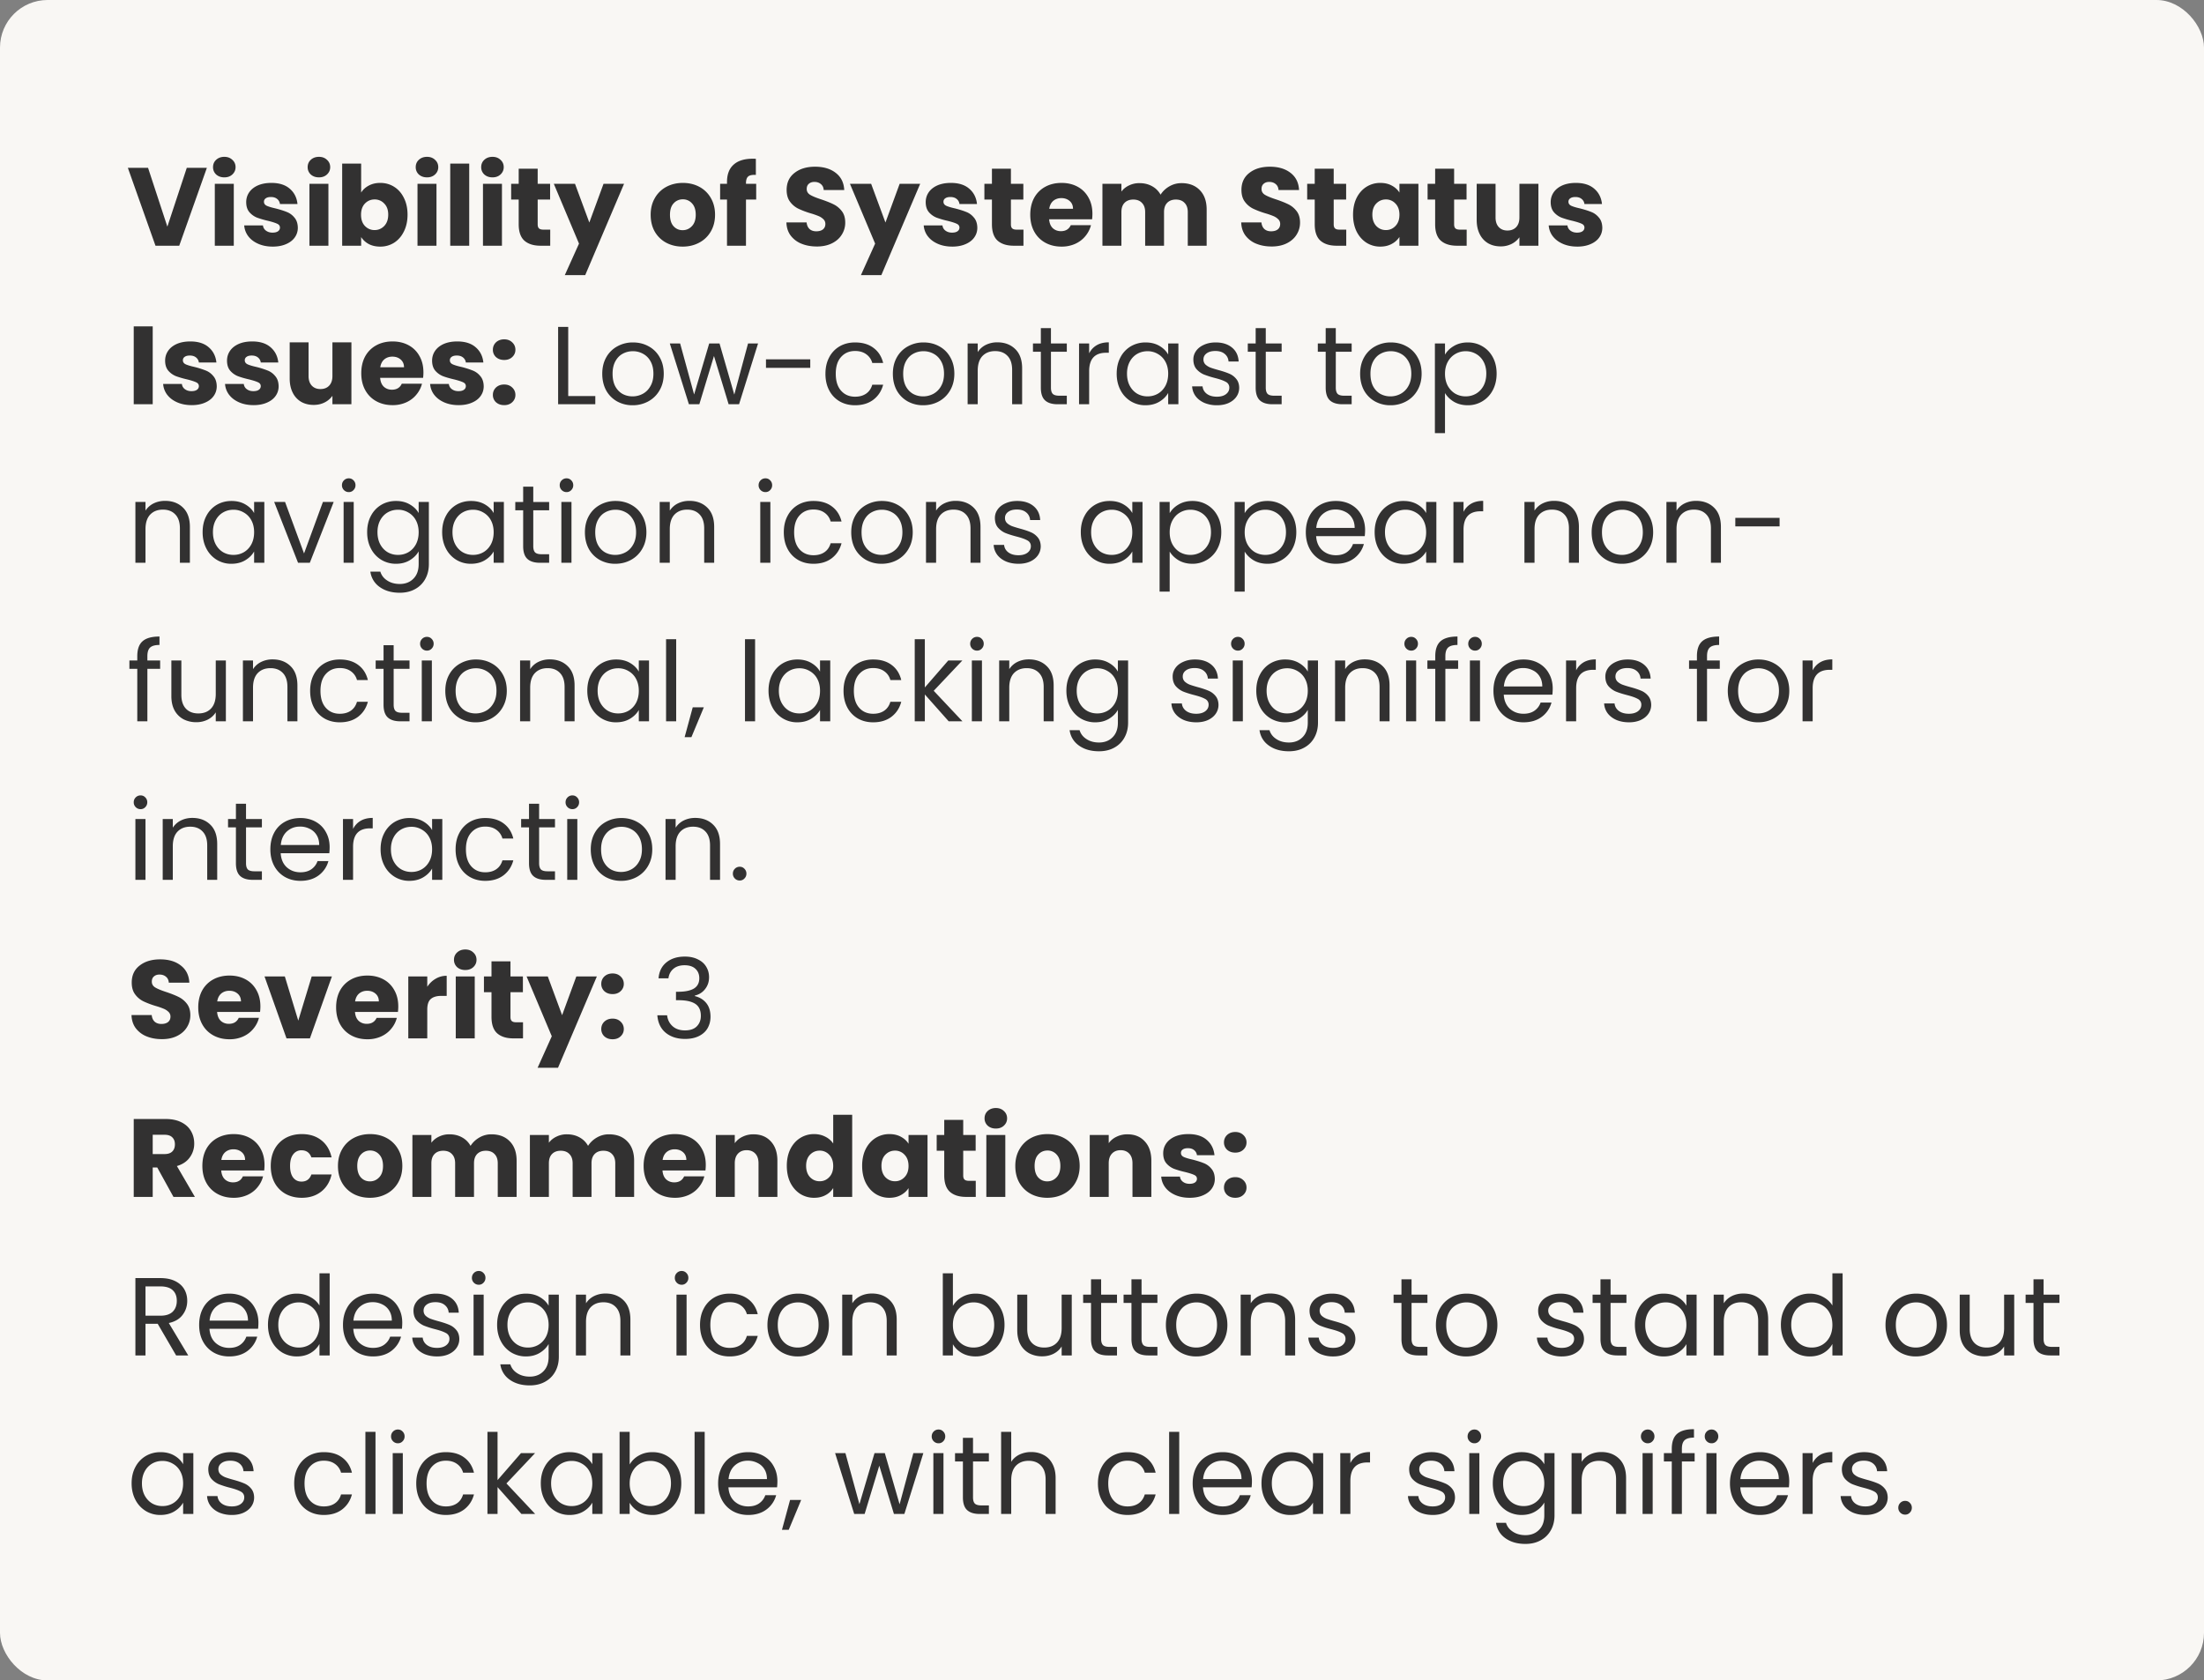 <svg xmlns="http://www.w3.org/2000/svg" width="278" height="212" fill="none"><rect width="100%" height="100%" fill="#808080" stroke="none"/><rect width="278" height="212" fill="#F9F7F4" rx="6"/><path fill="#000" fill-opacity=".8" d="M26.094 21.172 22.608 31h-2.996l-3.486-9.828h2.548l2.436 7.42 2.45-7.42h2.534Zm2.205 1.204c-.42 0-.766-.121-1.036-.364a1.234 1.234 0 0 1-.392-.924c0-.373.13-.681.392-.924.27-.252.616-.378 1.036-.378.41 0 .746.126 1.008.378.27.243.406.55.406.924 0 .364-.136.672-.406.924-.262.243-.598.364-1.008.364Zm1.19.812V31h-2.394v-7.812h2.394Zm4.912 7.924c-.68 0-1.288-.117-1.82-.35-.532-.233-.952-.55-1.26-.952a2.558 2.558 0 0 1-.518-1.372h2.366a.91.91 0 0 0 .379.658c.224.168.499.252.825.252.3 0 .528-.056.687-.168a.55.55 0 0 0 .252-.462c0-.224-.117-.387-.35-.49-.234-.112-.612-.233-1.135-.364a11.54 11.54 0 0 1-1.4-.406 2.512 2.512 0 0 1-.965-.686c-.271-.317-.407-.742-.407-1.274 0-.448.122-.854.364-1.218.253-.373.616-.667 1.092-.882.486-.215 1.06-.322 1.722-.322.98 0 1.75.243 2.31.728.57.485.897 1.13.98 1.932h-2.212a.944.944 0 0 0-.364-.644c-.196-.159-.457-.238-.784-.238-.28 0-.494.056-.643.168a.496.496 0 0 0-.225.434c0 .224.117.392.35.504.243.112.616.224 1.12.336.58.15 1.05.299 1.414.448a2.3 2.3 0 0 1 .953.7c.28.317.424.747.434 1.288 0 .457-.131.868-.393 1.232-.252.355-.62.635-1.105.84-.476.205-1.032.308-1.666.308Zm5.833-8.736c-.42 0-.765-.121-1.036-.364a1.235 1.235 0 0 1-.392-.924c0-.373.13-.681.392-.924.27-.252.616-.378 1.036-.378.41 0 .747.126 1.008.378.27.243.406.55.406.924 0 .364-.135.672-.406.924-.261.243-.597.364-1.008.364Zm1.19.812V31H39.03v-7.812h2.394Zm4.129 1.106c.224-.364.546-.658.966-.882.42-.224.9-.336 1.442-.336.644 0 1.227.163 1.75.49.523.327.933.793 1.232 1.4.308.607.462 1.311.462 2.114 0 .803-.154 1.512-.462 2.128-.299.607-.71 1.078-1.232 1.414a3.234 3.234 0 0 1-1.75.49c-.55 0-1.031-.107-1.442-.322a2.598 2.598 0 0 1-.966-.882V31h-2.394V20.64h2.394v3.654Zm3.416 2.786c0-.597-.168-1.064-.504-1.4a1.609 1.609 0 0 0-1.218-.518c-.476 0-.882.173-1.218.518-.327.345-.49.817-.49 1.414s.163 1.069.49 1.414c.336.345.742.518 1.218.518s.882-.173 1.218-.518c.336-.355.504-.83.504-1.428Zm4.896-4.704c-.42 0-.765-.121-1.036-.364a1.234 1.234 0 0 1-.392-.924c0-.373.13-.681.392-.924.27-.252.616-.378 1.036-.378.41 0 .747.126 1.008.378.27.243.406.55.406.924 0 .364-.135.672-.406.924-.261.243-.597.364-1.008.364Zm1.19.812V31h-2.394v-7.812h2.394Zm4.129-2.548V31H56.79V20.64h2.394Zm2.939 1.736c-.42 0-.766-.121-1.036-.364a1.234 1.234 0 0 1-.392-.924c0-.373.13-.681.392-.924.27-.252.616-.378 1.036-.378.41 0 .746.126 1.008.378.27.243.406.55.406.924 0 .364-.136.672-.406.924-.262.243-.598.364-1.008.364Zm1.19.812V31h-2.394v-7.812h2.394Zm6.089 5.782V31h-1.218c-.868 0-1.545-.21-2.03-.63-.486-.43-.728-1.125-.728-2.086v-3.108h-.952v-1.988h.952v-1.904h2.394v1.904h1.568v1.988H67.82v3.136c0 .233.056.401.168.504.112.103.298.154.56.154h.854Zm9.313-5.782-4.9 11.522H71.24l1.792-3.976-3.178-7.546h2.674l1.806 4.886 1.792-4.886h2.59Zm7.389 7.924c-.766 0-1.456-.163-2.072-.49a3.647 3.647 0 0 1-1.442-1.4c-.346-.607-.518-1.316-.518-2.128 0-.803.177-1.507.532-2.114a3.598 3.598 0 0 1 1.456-1.414c.616-.327 1.306-.49 2.072-.49.765 0 1.456.163 2.072.49a3.598 3.598 0 0 1 1.456 1.414c.354.607.532 1.311.532 2.114 0 .803-.182 1.512-.546 2.128a3.6 3.6 0 0 1-1.47 1.4c-.616.327-1.307.49-2.072.49Zm0-2.072c.457 0 .844-.168 1.162-.504.326-.336.49-.817.49-1.442s-.159-1.106-.476-1.442a1.494 1.494 0 0 0-1.148-.504 1.51 1.51 0 0 0-1.162.504c-.308.327-.462.807-.462 1.442 0 .625.149 1.106.448 1.442.308.336.69.504 1.148.504Zm9.278-3.864h-1.288V31H91.7v-5.824h-.868v-1.988h.868v-.224c0-.961.275-1.69.826-2.184.55-.504 1.358-.756 2.422-.756.177 0 .308.005.392.014v2.03c-.458-.028-.78.037-.966.196-.187.159-.28.443-.28.854v.07h1.288v1.988Zm7.647 5.922c-.718 0-1.362-.117-1.932-.35a3.2 3.2 0 0 1-1.371-1.036c-.337-.457-.514-1.008-.532-1.652h2.547c.038.364.164.644.378.84.215.187.495.28.84.28.355 0 .635-.08.84-.238.206-.168.308-.397.308-.686a.793.793 0 0 0-.252-.602 1.858 1.858 0 0 0-.602-.392 9.048 9.048 0 0 0-1.008-.35 11.116 11.116 0 0 1-1.554-.588 2.872 2.872 0 0 1-1.035-.868c-.29-.383-.434-.882-.434-1.498 0-.915.33-1.629.993-2.142.663-.523 1.526-.784 2.59-.784 1.083 0 1.956.261 2.618.784.663.513 1.018 1.232 1.064 2.156h-2.59c-.018-.317-.135-.565-.35-.742-.214-.187-.49-.28-.826-.28-.289 0-.522.08-.7.238-.177.15-.266.369-.266.658 0 .317.15.565.448.742.299.177.766.369 1.4.574.635.215 1.148.42 1.54.616.402.196.747.48 1.036.854.29.373.434.854.434 1.442a2.79 2.79 0 0 1-.434 1.526c-.28.457-.69.821-1.232 1.092-.541.27-1.18.406-1.918.406Zm13.038-7.91-4.9 11.522h-2.576l1.792-3.976-3.178-7.546h2.674l1.806 4.886 1.792-4.886h2.59Zm4.043 7.924c-.681 0-1.288-.117-1.82-.35-.532-.233-.952-.55-1.26-.952a2.564 2.564 0 0 1-.518-1.372h2.366a.91.91 0 0 0 .378.658c.224.168.5.252.826.252.299 0 .528-.056.686-.168a.55.55 0 0 0 .252-.462c0-.224-.116-.387-.35-.49-.233-.112-.611-.233-1.134-.364a11.45 11.45 0 0 1-1.4-.406 2.518 2.518 0 0 1-.966-.686c-.27-.317-.406-.742-.406-1.274 0-.448.122-.854.364-1.218.252-.373.616-.667 1.092-.882.486-.215 1.06-.322 1.722-.322.98 0 1.75.243 2.31.728.57.485.896 1.13.98 1.932h-2.212a.94.94 0 0 0-.364-.644c-.196-.159-.457-.238-.784-.238-.28 0-.494.056-.644.168a.497.497 0 0 0-.224.434c0 .224.117.392.35.504.243.112.616.224 1.12.336.579.15 1.05.299 1.414.448.364.14.682.373.952.7.28.317.425.747.434 1.288 0 .457-.13.868-.392 1.232-.252.355-.62.635-1.106.84-.476.205-1.031.308-1.666.308Zm8.983-2.142V31h-1.218c-.868 0-1.545-.21-2.03-.63-.485-.43-.728-1.125-.728-2.086v-3.108h-.952v-1.988h.952v-1.904h2.394v1.904h1.568v1.988h-1.568v3.136c0 .233.056.401.168.504.112.103.299.154.56.154h.854Zm8.698-2.002c0 .224-.014.457-.042.7h-5.418c.037.485.191.859.462 1.12.28.252.62.378 1.022.378.597 0 1.012-.252 1.246-.756h2.548a3.46 3.46 0 0 1-.714 1.386c-.336.41-.761.733-1.274.966a4.12 4.12 0 0 1-1.722.35c-.766 0-1.447-.163-2.044-.49a3.481 3.481 0 0 1-1.4-1.4c-.336-.607-.504-1.316-.504-2.128s.163-1.521.49-2.128a3.481 3.481 0 0 1 1.4-1.4c.597-.327 1.283-.49 2.058-.49.756 0 1.428.159 2.016.476.588.317 1.045.77 1.372 1.358.336.588.504 1.274.504 2.058Zm-2.45-.63c0-.41-.14-.737-.42-.98-.28-.243-.63-.364-1.05-.364-.402 0-.742.117-1.022.35-.271.233-.439.565-.504.994h2.996Zm13.681-3.234c.97 0 1.74.294 2.31.882.578.588.868 1.405.868 2.45V31h-2.38v-4.242c0-.504-.136-.891-.406-1.162-.262-.28-.626-.42-1.092-.42-.467 0-.836.14-1.106.42-.262.27-.392.658-.392 1.162V31h-2.38v-4.242c0-.504-.136-.891-.406-1.162-.262-.28-.626-.42-1.092-.42-.467 0-.836.14-1.106.42-.262.27-.392.658-.392 1.162V31h-2.394v-7.812h2.394v.98c.242-.327.56-.583.952-.77a2.932 2.932 0 0 1 1.33-.294c.588 0 1.11.126 1.568.378.466.252.83.611 1.092 1.078.27-.43.639-.78 1.106-1.05.466-.27.975-.406 1.526-.406Zm11.375 7.994c-.719 0-1.363-.117-1.932-.35a3.192 3.192 0 0 1-1.372-1.036c-.336-.457-.514-1.008-.532-1.652h2.548c.037.364.163.644.378.84.214.187.494.28.84.28.354 0 .634-.08.84-.238.205-.168.308-.397.308-.686a.793.793 0 0 0-.252-.602 1.88 1.88 0 0 0-.602-.392 9.198 9.198 0 0 0-1.008-.35 11.02 11.02 0 0 1-1.554-.588 2.863 2.863 0 0 1-1.036-.868c-.29-.383-.434-.882-.434-1.498 0-.915.331-1.629.994-2.142.662-.523 1.526-.784 2.59-.784 1.082 0 1.955.261 2.618.784.662.513 1.017 1.232 1.064 2.156h-2.59c-.019-.317-.136-.565-.35-.742-.215-.187-.49-.28-.826-.28-.29 0-.523.08-.7.238-.178.15-.266.369-.266.658 0 .317.149.565.448.742.298.177.765.369 1.4.574.634.215 1.148.42 1.54.616.401.196.746.48 1.036.854.289.373.434.854.434 1.442 0 .56-.145 1.069-.434 1.526-.28.457-.691.821-1.232 1.092-.542.27-1.181.406-1.918.406Zm9.411-2.128V31h-1.218c-.868 0-1.545-.21-2.03-.63-.485-.43-.728-1.125-.728-2.086v-3.108h-.952v-1.988h.952v-1.904h2.394v1.904h1.568v1.988h-1.568v3.136c0 .233.056.401.168.504.112.103.299.154.56.154h.854Zm.857-1.89c0-.803.15-1.507.448-2.114.308-.607.724-1.073 1.246-1.4a3.235 3.235 0 0 1 1.75-.49c.551 0 1.032.112 1.442.336.42.224.742.518.966.882v-1.106h2.394V31h-2.394v-1.106a2.57 2.57 0 0 1-.98.882c-.41.224-.891.336-1.442.336a3.212 3.212 0 0 1-1.736-.49c-.522-.336-.938-.807-1.246-1.414-.298-.616-.448-1.325-.448-2.128Zm5.852.014c0-.597-.168-1.069-.504-1.414a1.592 1.592 0 0 0-1.204-.518c-.476 0-.882.173-1.218.518-.326.336-.49.803-.49 1.4 0 .597.164 1.073.49 1.428.336.345.742.518 1.218.518s.878-.173 1.204-.518c.336-.345.504-.817.504-1.414Zm8.48 1.876V31h-1.218c-.868 0-1.544-.21-2.03-.63-.485-.43-.728-1.125-.728-2.086v-3.108h-.952v-1.988h.952v-1.904h2.394v1.904h1.568v1.988h-1.568v3.136c0 .233.056.401.168.504.112.103.299.154.56.154h.854Zm9.048-5.782V31h-2.394v-1.064a2.676 2.676 0 0 1-.994.84 3.026 3.026 0 0 1-1.372.308c-.597 0-1.125-.13-1.582-.392a2.737 2.737 0 0 1-1.064-1.162c-.252-.504-.378-1.097-.378-1.778v-4.564h2.38v4.242c0 .523.135.929.406 1.218.271.29.635.434 1.092.434.467 0 .835-.145 1.106-.434.271-.29.406-.695.406-1.218v-4.242h2.394Zm4.897 7.924c-.681 0-1.288-.117-1.82-.35-.532-.233-.952-.55-1.26-.952a2.564 2.564 0 0 1-.518-1.372h2.366a.91.91 0 0 0 .378.658c.224.168.5.252.826.252.299 0 .528-.056.686-.168a.55.55 0 0 0 .252-.462c0-.224-.116-.387-.35-.49-.233-.112-.611-.233-1.134-.364a11.45 11.45 0 0 1-1.4-.406 2.518 2.518 0 0 1-.966-.686c-.27-.317-.406-.742-.406-1.274 0-.448.122-.854.364-1.218.252-.373.616-.667 1.092-.882.486-.215 1.06-.322 1.722-.322.98 0 1.75.243 2.31.728.57.485.896 1.13.98 1.932h-2.212a.94.94 0 0 0-.364-.644c-.196-.159-.457-.238-.784-.238-.28 0-.494.056-.644.168a.497.497 0 0 0-.224.434c0 .224.117.392.35.504.243.112.616.224 1.12.336.579.15 1.05.299 1.414.448.364.14.682.373.952.7.28.317.425.747.434 1.288 0 .457-.13.868-.392 1.232-.252.355-.62.635-1.106.84-.476.205-1.031.308-1.666.308Zm-179.68 10.06V51h-2.394v-9.828h2.394Zm4.913 9.94c-.681 0-1.288-.117-1.82-.35-.532-.233-.952-.55-1.26-.952a2.558 2.558 0 0 1-.518-1.372h2.366a.91.91 0 0 0 .378.658c.224.168.5.252.826.252.299 0 .527-.056.686-.168a.55.55 0 0 0 .252-.462c0-.224-.117-.387-.35-.49-.233-.112-.611-.233-1.134-.364a11.54 11.54 0 0 1-1.4-.406 2.514 2.514 0 0 1-.966-.686c-.27-.317-.406-.742-.406-1.274 0-.448.121-.854.364-1.218.252-.373.616-.667 1.092-.882.485-.215 1.06-.322 1.722-.322.98 0 1.75.243 2.31.728.57.485.896 1.13.98 1.932h-2.212a.943.943 0 0 0-.364-.644c-.196-.159-.457-.238-.784-.238-.28 0-.495.056-.644.168a.497.497 0 0 0-.224.434c0 .224.117.392.35.504.243.112.616.224 1.12.336a11.2 11.2 0 0 1 1.414.448 2.3 2.3 0 0 1 .952.7c.28.317.425.747.434 1.288 0 .457-.13.868-.392 1.232-.252.355-.62.635-1.106.84-.476.205-1.031.308-1.666.308Zm7.806 0c-.68 0-1.288-.117-1.82-.35-.532-.233-.952-.55-1.26-.952a2.56 2.56 0 0 1-.517-1.372h2.366a.91.91 0 0 0 .378.658c.224.168.499.252.825.252.3 0 .528-.056.686-.168a.55.55 0 0 0 .252-.462c0-.224-.116-.387-.35-.49-.233-.112-.61-.233-1.133-.364-.56-.13-1.027-.266-1.4-.406a2.514 2.514 0 0 1-.966-.686c-.271-.317-.407-.742-.407-1.274 0-.448.122-.854.364-1.218.253-.373.617-.667 1.093-.882.485-.215 1.059-.322 1.722-.322.98 0 1.75.243 2.31.728.569.485.895 1.13.98 1.932h-2.212a.943.943 0 0 0-.364-.644c-.197-.159-.458-.238-.784-.238-.28 0-.495.056-.645.168a.497.497 0 0 0-.224.434c0 .224.117.392.35.504.243.112.616.224 1.12.336a11.2 11.2 0 0 1 1.415.448 2.3 2.3 0 0 1 .952.7c.28.317.424.747.433 1.288 0 .457-.13.868-.392 1.232-.252.355-.62.635-1.105.84-.477.205-1.032.308-1.667.308Zm12.343-7.924V51H41.93v-1.064a2.674 2.674 0 0 1-.994.84c-.41.205-.868.308-1.372.308-.597 0-1.124-.13-1.582-.392a2.735 2.735 0 0 1-1.064-1.162c-.252-.504-.378-1.097-.378-1.778v-4.564h2.38v4.242c0 .523.136.929.406 1.218.27.29.635.434 1.092.434.467 0 .836-.145 1.106-.434.27-.29.406-.695.406-1.218v-4.242h2.394Zm9.084 3.78c0 .224-.014.457-.042.7h-5.418c.037.485.191.859.462 1.12.28.252.62.378 1.022.378.597 0 1.012-.252 1.246-.756h2.548c-.13.513-.369.975-.714 1.386-.336.41-.76.733-1.274.966a4.116 4.116 0 0 1-1.722.35c-.766 0-1.447-.163-2.044-.49a3.485 3.485 0 0 1-1.4-1.4c-.336-.607-.504-1.316-.504-2.128s.163-1.521.49-2.128a3.485 3.485 0 0 1 1.4-1.4c.597-.327 1.283-.49 2.058-.49.756 0 1.428.159 2.016.476.588.317 1.045.77 1.372 1.358.336.588.504 1.274.504 2.058Zm-2.45-.63c0-.41-.14-.737-.42-.98-.28-.243-.63-.364-1.05-.364-.402 0-.742.117-1.022.35-.27.233-.439.565-.504.994h2.996Zm6.89 4.774c-.68 0-1.287-.117-1.82-.35-.531-.233-.951-.55-1.26-.952a2.56 2.56 0 0 1-.517-1.372h2.366a.91.91 0 0 0 .378.658c.224.168.5.252.826.252.298 0 .527-.056.686-.168a.55.55 0 0 0 .252-.462c0-.224-.117-.387-.35-.49-.234-.112-.612-.233-1.134-.364-.56-.13-1.027-.266-1.4-.406a2.514 2.514 0 0 1-.966-.686c-.27-.317-.406-.742-.406-1.274 0-.448.121-.854.364-1.218.252-.373.616-.667 1.092-.882.485-.215 1.06-.322 1.722-.322.98 0 1.75.243 2.31.728.57.485.896 1.13.98 1.932h-2.212a.943.943 0 0 0-.364-.644c-.196-.159-.458-.238-.784-.238-.28 0-.495.056-.644.168a.497.497 0 0 0-.224.434c0 .224.116.392.35.504.242.112.616.224 1.12.336a11.2 11.2 0 0 1 1.414.448 2.3 2.3 0 0 1 .952.7c.28.317.424.747.434 1.288 0 .457-.13.868-.392 1.232-.252.355-.62.635-1.106.84-.476.205-1.032.308-1.666.308Zm5.75 0c-.42 0-.766-.121-1.037-.364a1.234 1.234 0 0 1-.392-.924c0-.373.131-.686.392-.938.271-.252.616-.378 1.036-.378.411 0 .747.126 1.008.378.271.252.406.565.406.938 0 .364-.135.672-.406.924-.261.243-.597.364-1.008.364Zm0-5.698c-.42 0-.766-.121-1.037-.364a1.234 1.234 0 0 1-.392-.924c0-.373.131-.686.392-.938.271-.252.616-.378 1.036-.378.411 0 .747.126 1.008.378.271.252.406.565.406.938 0 .364-.135.672-.406.924-.261.243-.597.364-1.008.364Zm8.074 4.55h3.416V51h-4.69v-9.758h1.274v8.722Zm8.115 1.162a3.967 3.967 0 0 1-1.96-.49 3.562 3.562 0 0 1-1.372-1.386c-.326-.607-.49-1.307-.49-2.1 0-.784.168-1.475.504-2.072a3.507 3.507 0 0 1 1.4-1.386 3.995 3.995 0 0 1 1.974-.49c.728 0 1.386.163 1.974.49a3.44 3.44 0 0 1 1.386 1.372c.346.597.518 1.293.518 2.086 0 .793-.177 1.493-.532 2.1a3.605 3.605 0 0 1-1.414 1.386 4.07 4.07 0 0 1-1.988.49Zm0-1.12a2.69 2.69 0 0 0 1.288-.322c.402-.215.724-.537.966-.966.252-.43.378-.952.378-1.568 0-.616-.121-1.139-.364-1.568a2.326 2.326 0 0 0-.952-.952 2.61 2.61 0 0 0-1.274-.322c-.466 0-.896.107-1.288.322-.382.205-.69.523-.924.952-.233.43-.35.952-.35 1.568 0 .625.112 1.153.336 1.582.234.43.542.751.924.966.383.205.803.308 1.26.308Zm15.83-6.678L93.221 51h-1.316l-1.848-6.09L88.21 51h-1.316l-2.408-7.672h1.302l1.764 6.44 1.904-6.44h1.302l1.862 6.454 1.736-6.454h1.26Zm6.584 2.002v1.078h-5.586V45.33h5.586Zm1.915 1.82c0-.793.158-1.484.476-2.072a3.426 3.426 0 0 1 1.316-1.386c.569-.327 1.218-.49 1.946-.49.942 0 1.717.229 2.324.686.616.457 1.022 1.092 1.218 1.904h-1.372a1.963 1.963 0 0 0-.77-1.106c-.374-.27-.84-.406-1.4-.406-.728 0-1.316.252-1.764.756-.448.495-.672 1.2-.672 2.114 0 .924.224 1.638.672 2.142.448.504 1.036.756 1.764.756.56 0 1.026-.13 1.4-.392.373-.261.63-.635.77-1.12h1.372c-.206.784-.616 1.414-1.232 1.89-.616.467-1.386.7-2.31.7-.728 0-1.377-.163-1.946-.49a3.426 3.426 0 0 1-1.316-1.386c-.318-.597-.476-1.297-.476-2.1Zm12.326 3.976a3.966 3.966 0 0 1-1.96-.49 3.56 3.56 0 0 1-1.372-1.386c-.327-.607-.49-1.307-.49-2.1 0-.784.168-1.475.504-2.072a3.505 3.505 0 0 1 1.4-1.386 3.995 3.995 0 0 1 1.974-.49c.728 0 1.386.163 1.974.49a3.44 3.44 0 0 1 1.386 1.372c.345.597.518 1.293.518 2.086 0 .793-.178 1.493-.532 2.1a3.611 3.611 0 0 1-1.414 1.386c-.598.327-1.26.49-1.988.49Zm0-1.12a2.69 2.69 0 0 0 1.288-.322 2.41 2.41 0 0 0 .966-.966c.252-.43.378-.952.378-1.568 0-.616-.122-1.139-.364-1.568-.243-.43-.56-.747-.952-.952a2.61 2.61 0 0 0-1.274-.322c-.467 0-.896.107-1.288.322-.383.205-.691.523-.924.952-.234.43-.35.952-.35 1.568 0 .625.112 1.153.336 1.582.233.43.541.751.924.966.382.205.802.308 1.26.308Zm9.347-6.818c.933 0 1.689.285 2.268.854.578.56.868 1.372.868 2.436V51h-1.26v-4.34c0-.765-.192-1.349-.574-1.75-.383-.41-.906-.616-1.568-.616-.672 0-1.209.21-1.61.63-.392.42-.588 1.031-.588 1.834V51h-1.274v-7.672h1.274v1.092a2.536 2.536 0 0 1 1.022-.91 3.232 3.232 0 0 1 1.442-.322Zm6.771 1.19V48.9c0 .373.079.64.238.798.158.15.434.224.826.224h.938V51h-1.148c-.71 0-1.242-.163-1.596-.49-.355-.327-.532-.863-.532-1.61v-4.522h-.994v-1.05h.994v-1.932h1.274v1.932h2.002v1.05h-2.002Zm4.819.196c.224-.439.542-.78.952-1.022.42-.243.929-.364 1.526-.364v1.316h-.336c-1.428 0-2.142.775-2.142 2.324V51h-1.274v-7.672h1.274v1.246Zm3.473 2.562c0-.784.159-1.47.476-2.058a3.454 3.454 0 0 1 1.302-1.386 3.628 3.628 0 0 1 1.862-.49c.672 0 1.255.145 1.75.434.495.29.863.653 1.106 1.092v-1.4h1.288V51h-1.288v-1.428c-.252.448-.63.821-1.134 1.12-.495.29-1.073.434-1.736.434a3.48 3.48 0 0 1-1.848-.504 3.53 3.53 0 0 1-1.302-1.414c-.317-.607-.476-1.297-.476-2.072Zm6.496.014c0-.579-.117-1.083-.35-1.512a2.41 2.41 0 0 0-.952-.98 2.498 2.498 0 0 0-1.302-.35c-.476 0-.91.112-1.302.336-.392.224-.705.55-.938.98-.233.43-.35.933-.35 1.512 0 .588.117 1.101.35 1.54.233.43.546.76.938.994.392.224.826.336 1.302.336.476 0 .91-.112 1.302-.336.401-.233.719-.565.952-.994.233-.439.35-.947.35-1.526Zm6.157 3.976a4.052 4.052 0 0 1-1.582-.294c-.467-.205-.835-.485-1.106-.84a2.268 2.268 0 0 1-.448-1.246h1.316c.037.383.215.695.532.938.327.243.751.364 1.274.364.485 0 .868-.107 1.148-.322.28-.215.42-.485.42-.812a.786.786 0 0 0-.448-.742c-.299-.168-.761-.331-1.386-.49a11.425 11.425 0 0 1-1.4-.448 2.652 2.652 0 0 1-.924-.686c-.252-.308-.378-.71-.378-1.204 0-.392.117-.751.35-1.078.233-.327.565-.583.994-.77.429-.196.919-.294 1.47-.294.849 0 1.535.215 2.058.644.523.43.803 1.017.84 1.764h-1.274a1.306 1.306 0 0 0-.49-.966c-.289-.243-.681-.364-1.176-.364-.457 0-.821.098-1.092.294-.271.196-.406.453-.406.77a.88.88 0 0 0 .238.63c.168.159.373.29.616.392.252.093.597.2 1.036.322.551.15.999.299 1.344.448.345.14.639.355.882.644.252.29.383.667.392 1.134 0 .42-.117.798-.35 1.134-.233.336-.565.602-.994.798-.42.187-.905.28-1.456.28Zm6.152-6.748V48.9c0 .373.08.64.238.798.159.15.434.224.826.224h.938V51h-1.148c-.709 0-1.241-.163-1.596-.49-.354-.327-.532-.863-.532-1.61v-4.522h-.994v-1.05h.994v-1.932h1.274v1.932h2.002v1.05h-2.002Zm8.832 0V48.9c0 .373.08.64.238.798.159.15.434.224.826.224h.938V51h-1.148c-.709 0-1.241-.163-1.596-.49-.354-.327-.532-.863-.532-1.61v-4.522h-.994v-1.05h.994v-1.932h1.274v1.932h2.002v1.05h-2.002Zm6.892 6.748a3.966 3.966 0 0 1-1.96-.49 3.56 3.56 0 0 1-1.372-1.386c-.327-.607-.49-1.307-.49-2.1 0-.784.168-1.475.504-2.072a3.505 3.505 0 0 1 1.4-1.386 3.995 3.995 0 0 1 1.974-.49c.728 0 1.386.163 1.974.49a3.44 3.44 0 0 1 1.386 1.372c.345.597.518 1.293.518 2.086 0 .793-.177 1.493-.532 2.1a3.605 3.605 0 0 1-1.414 1.386 4.07 4.07 0 0 1-1.988.49Zm0-1.12a2.69 2.69 0 0 0 1.288-.322 2.41 2.41 0 0 0 .966-.966c.252-.43.378-.952.378-1.568 0-.616-.121-1.139-.364-1.568-.243-.43-.56-.747-.952-.952a2.61 2.61 0 0 0-1.274-.322c-.467 0-.896.107-1.288.322-.383.205-.691.523-.924.952-.233.43-.35.952-.35 1.568 0 .625.112 1.153.336 1.582.233.43.541.751.924.966.383.205.803.308 1.26.308Zm6.883-5.264c.252-.439.625-.803 1.12-1.092.504-.299 1.087-.448 1.75-.448.681 0 1.297.163 1.848.49.56.327.999.789 1.316 1.386.317.588.476 1.274.476 2.058 0 .775-.159 1.465-.476 2.072a3.5 3.5 0 0 1-1.316 1.414 3.48 3.48 0 0 1-1.848.504c-.653 0-1.232-.145-1.736-.434-.495-.299-.873-.667-1.134-1.106v5.054h-1.274V43.328h1.274v1.414Zm5.208 2.394c0-.579-.117-1.083-.35-1.512a2.41 2.41 0 0 0-.952-.98 2.578 2.578 0 0 0-1.302-.336c-.467 0-.901.117-1.302.35a2.512 2.512 0 0 0-.952.994c-.233.43-.35.929-.35 1.498 0 .579.117 1.087.35 1.526.243.43.56.76.952.994.401.224.835.336 1.302.336.476 0 .91-.112 1.302-.336.401-.233.719-.565.952-.994.233-.439.35-.952.35-1.54ZM20.816 63.188c.933 0 1.69.285 2.268.854.579.56.868 1.372.868 2.436V71h-1.26v-4.34c0-.765-.191-1.349-.574-1.75-.383-.41-.905-.616-1.568-.616-.672 0-1.209.21-1.61.63-.392.42-.588 1.031-.588 1.834V71h-1.274v-7.672h1.274v1.092a2.54 2.54 0 0 1 1.022-.91c.439-.215.92-.322 1.442-.322Zm4.741 3.948c0-.784.159-1.47.476-2.058a3.458 3.458 0 0 1 1.302-1.386c.56-.327 1.18-.49 1.862-.49.672 0 1.255.145 1.75.434.495.29.863.653 1.106 1.092v-1.4h1.288V71h-1.288v-1.428c-.252.448-.63.821-1.134 1.12-.495.29-1.073.434-1.736.434a3.477 3.477 0 0 1-1.848-.504 3.534 3.534 0 0 1-1.302-1.414c-.317-.607-.476-1.297-.476-2.072Zm6.496.014c0-.579-.117-1.083-.35-1.512a2.41 2.41 0 0 0-.952-.98 2.498 2.498 0 0 0-1.302-.35c-.476 0-.91.112-1.302.336-.392.224-.705.55-.938.98-.233.43-.35.933-.35 1.512 0 .588.117 1.101.35 1.54.233.43.546.76.938.994.392.224.826.336 1.302.336.476 0 .91-.112 1.302-.336.401-.233.719-.565.952-.994.233-.439.35-.947.35-1.526Zm6.297 2.674 2.38-6.496h1.358L39.078 71h-1.484l-3.01-7.672h1.372l2.394 6.496ZM44 62.082a.838.838 0 0 1-.616-.252.838.838 0 0 1-.252-.616c0-.243.084-.448.252-.616a.838.838 0 0 1 .616-.252c.233 0 .429.084.588.252a.838.838 0 0 1 .252.616.838.838 0 0 1-.252.616.777.777 0 0 1-.588.252Zm.616 1.246V71h-1.274v-7.672h1.274Zm5.335-.126c.663 0 1.241.145 1.736.434.504.29.877.653 1.12 1.092v-1.4h1.288v7.84c0 .7-.15 1.32-.448 1.862a3.17 3.17 0 0 1-1.288 1.288c-.55.308-1.195.462-1.932.462-1.008 0-1.848-.238-2.52-.714a2.79 2.79 0 0 1-1.19-1.946h1.26c.14.467.43.84.868 1.12.439.29.966.434 1.582.434.7 0 1.27-.22 1.708-.658.448-.439.672-1.055.672-1.848v-1.61c-.252.448-.625.821-1.12 1.12-.495.299-1.073.448-1.736.448a3.55 3.55 0 0 1-1.862-.504 3.534 3.534 0 0 1-1.302-1.414c-.317-.607-.476-1.297-.476-2.072 0-.784.159-1.47.476-2.058a3.458 3.458 0 0 1 1.302-1.386c.56-.327 1.18-.49 1.862-.49Zm2.856 3.948c0-.579-.117-1.083-.35-1.512a2.41 2.41 0 0 0-.952-.98 2.498 2.498 0 0 0-1.302-.35c-.476 0-.91.112-1.302.336-.392.224-.705.55-.938.98-.233.43-.35.933-.35 1.512 0 .588.117 1.101.35 1.54.233.43.546.76.938.994.392.224.826.336 1.302.336.476 0 .91-.112 1.302-.336.401-.233.719-.565.952-.994.233-.439.35-.947.35-1.526Zm2.965-.014c0-.784.159-1.47.476-2.058a3.46 3.46 0 0 1 1.302-1.386c.56-.327 1.18-.49 1.862-.49.672 0 1.255.145 1.75.434.495.29.863.653 1.106 1.092v-1.4h1.288V71h-1.288v-1.428c-.252.448-.63.821-1.134 1.12-.495.29-1.073.434-1.736.434a3.478 3.478 0 0 1-1.848-.504 3.536 3.536 0 0 1-1.302-1.414c-.317-.607-.476-1.297-.476-2.072Zm6.496.014c0-.579-.117-1.083-.35-1.512a2.41 2.41 0 0 0-.952-.98 2.498 2.498 0 0 0-1.302-.35c-.476 0-.91.112-1.302.336-.392.224-.705.55-.938.98-.233.43-.35.933-.35 1.512 0 .588.117 1.101.35 1.54.233.43.546.76.938.994.392.224.826.336 1.302.336.476 0 .91-.112 1.302-.336.401-.233.719-.565.952-.994.233-.439.35-.947.35-1.526Zm4.995-2.772V68.9c0 .373.08.64.238.798.158.15.434.224.826.224h.938V71h-1.148c-.71 0-1.242-.163-1.596-.49-.355-.327-.532-.863-.532-1.61v-4.522h-.994v-1.05h.994v-1.932h1.274v1.932h2.002v1.05h-2.002Zm4.203-2.296a.838.838 0 0 1-.615-.252.838.838 0 0 1-.252-.616.84.84 0 0 1 .251-.616.838.838 0 0 1 .617-.252c.233 0 .429.084.588.252a.838.838 0 0 1 .251.616.838.838 0 0 1-.251.616.777.777 0 0 1-.589.252Zm.617 1.246V71h-1.275v-7.672h1.274Zm5.517 7.798a3.967 3.967 0 0 1-1.96-.49 3.562 3.562 0 0 1-1.372-1.386c-.327-.607-.49-1.307-.49-2.1 0-.784.168-1.475.504-2.072a3.507 3.507 0 0 1 1.4-1.386 3.995 3.995 0 0 1 1.974-.49c.728 0 1.386.163 1.974.49a3.44 3.44 0 0 1 1.386 1.372c.345.597.518 1.293.518 2.086 0 .793-.178 1.493-.532 2.1a3.605 3.605 0 0 1-1.414 1.386c-.598.327-1.26.49-1.988.49Zm0-1.12a2.69 2.69 0 0 0 1.288-.322c.401-.215.723-.537.966-.966.252-.43.378-.952.378-1.568 0-.616-.122-1.139-.364-1.568-.243-.43-.56-.747-.952-.952a2.61 2.61 0 0 0-1.274-.322c-.467 0-.896.107-1.288.322-.383.205-.69.523-.924.952-.234.43-.35.952-.35 1.568 0 .625.112 1.153.336 1.582.233.43.541.751.924.966.382.205.802.308 1.26.308Zm9.347-6.818c.933 0 1.69.285 2.268.854.578.56.868 1.372.868 2.436V71h-1.26v-4.34c0-.765-.191-1.349-.574-1.75-.383-.41-.905-.616-1.568-.616-.672 0-1.209.21-1.61.63-.392.42-.588 1.031-.588 1.834V71h-1.274v-7.672h1.274v1.092a2.54 2.54 0 0 1 1.022-.91c.439-.215.92-.322 1.442-.322Zm9.607-1.106a.838.838 0 0 1-.616-.252.838.838 0 0 1-.252-.616c0-.243.084-.448.252-.616a.838.838 0 0 1 .616-.252c.234 0 .43.084.588.252a.838.838 0 0 1 .252.616.838.838 0 0 1-.252.616.777.777 0 0 1-.588.252Zm.616 1.246V71h-1.274v-7.672h1.274Zm1.696 3.822c0-.793.158-1.484.476-2.072a3.429 3.429 0 0 1 1.316-1.386c.569-.327 1.218-.49 1.946-.49.942 0 1.717.229 2.324.686.616.457 1.022 1.092 1.218 1.904h-1.372a1.963 1.963 0 0 0-.77-1.106c-.374-.27-.84-.406-1.4-.406-.728 0-1.316.252-1.764.756-.448.495-.672 1.2-.672 2.114 0 .924.224 1.638.672 2.142.448.504 1.036.756 1.764.756.56 0 1.026-.13 1.4-.392.373-.261.63-.635.77-1.12h1.372c-.206.784-.616 1.414-1.232 1.89-.616.467-1.386.7-2.31.7-.728 0-1.377-.163-1.946-.49a3.429 3.429 0 0 1-1.316-1.386c-.318-.597-.476-1.297-.476-2.1Zm12.326 3.976a3.966 3.966 0 0 1-1.96-.49 3.56 3.56 0 0 1-1.372-1.386c-.327-.607-.49-1.307-.49-2.1 0-.784.168-1.475.504-2.072a3.505 3.505 0 0 1 1.4-1.386 3.995 3.995 0 0 1 1.974-.49c.728 0 1.386.163 1.974.49a3.44 3.44 0 0 1 1.386 1.372c.345.597.518 1.293.518 2.086 0 .793-.178 1.493-.532 2.1a3.611 3.611 0 0 1-1.414 1.386c-.598.327-1.26.49-1.988.49Zm0-1.12a2.69 2.69 0 0 0 1.288-.322 2.41 2.41 0 0 0 .966-.966c.252-.43.378-.952.378-1.568 0-.616-.122-1.139-.364-1.568-.243-.43-.56-.747-.952-.952a2.61 2.61 0 0 0-1.274-.322c-.467 0-.896.107-1.288.322-.383.205-.691.523-.924.952-.234.43-.35.952-.35 1.568 0 .625.112 1.153.336 1.582.233.43.541.751.924.966.382.205.802.308 1.26.308Zm9.347-6.818c.933 0 1.689.285 2.268.854.578.56.868 1.372.868 2.436V71h-1.26v-4.34c0-.765-.192-1.349-.574-1.75-.383-.41-.906-.616-1.568-.616-.672 0-1.209.21-1.61.63-.392.42-.588 1.031-.588 1.834V71h-1.274v-7.672h1.274v1.092a2.536 2.536 0 0 1 1.022-.91 3.232 3.232 0 0 1 1.442-.322Zm7.933 7.938c-.588 0-1.116-.098-1.582-.294-.467-.205-.836-.485-1.106-.84a2.268 2.268 0 0 1-.448-1.246h1.316c.037.383.214.695.532.938.326.243.751.364 1.274.364.485 0 .868-.107 1.148-.322.28-.215.42-.485.42-.812a.787.787 0 0 0-.448-.742c-.299-.168-.761-.331-1.386-.49-.57-.15-1.036-.299-1.4-.448a2.652 2.652 0 0 1-.924-.686c-.252-.308-.378-.71-.378-1.204 0-.392.116-.751.35-1.078.233-.327.564-.583.994-.77.429-.196.919-.294 1.47-.294.849 0 1.535.215 2.058.644.522.43.802 1.017.84 1.764h-1.274a1.31 1.31 0 0 0-.49-.966c-.29-.243-.682-.364-1.176-.364-.458 0-.822.098-1.092.294-.271.196-.406.453-.406.77a.88.88 0 0 0 .238.63c.168.159.373.29.616.392.252.093.597.2 1.036.322.55.15.998.299 1.344.448.345.14.639.355.882.644.252.29.382.667.392 1.134 0 .42-.117.798-.35 1.134-.234.336-.565.602-.994.798-.42.187-.906.28-1.456.28Zm7.855-3.99c0-.784.158-1.47.476-2.058a3.454 3.454 0 0 1 1.302-1.386c.56-.327 1.18-.49 1.862-.49.672 0 1.255.145 1.75.434.494.29.863.653 1.106 1.092v-1.4h1.288V71h-1.288v-1.428c-.252.448-.63.821-1.134 1.12-.495.29-1.074.434-1.736.434a3.474 3.474 0 0 1-1.848-.504 3.53 3.53 0 0 1-1.302-1.414c-.318-.607-.476-1.297-.476-2.072Zm6.496.014c0-.579-.117-1.083-.35-1.512a2.416 2.416 0 0 0-.952-.98 2.498 2.498 0 0 0-1.302-.35c-.476 0-.91.112-1.302.336-.392.224-.705.55-.938.98-.234.43-.35.933-.35 1.512 0 .588.116 1.101.35 1.54.233.43.546.76.938.994.392.224.826.336 1.302.336.476 0 .91-.112 1.302-.336.401-.233.718-.565.952-.994.233-.439.35-.947.35-1.526Zm4.715-2.408c.252-.439.625-.803 1.12-1.092.504-.299 1.087-.448 1.75-.448.681 0 1.297.163 1.848.49.56.327.998.789 1.316 1.386.317.588.476 1.274.476 2.058 0 .775-.159 1.465-.476 2.072a3.507 3.507 0 0 1-3.164 1.918c-.654 0-1.232-.145-1.736-.434-.495-.299-.873-.667-1.134-1.106v5.054h-1.274V63.328h1.274v1.414Zm5.208 2.394c0-.579-.117-1.083-.35-1.512a2.416 2.416 0 0 0-.952-.98 2.578 2.578 0 0 0-1.302-.336c-.467 0-.901.117-1.302.35-.392.224-.71.555-.952.994-.234.43-.35.929-.35 1.498 0 .579.116 1.087.35 1.526.242.43.56.76.952.994.401.224.835.336 1.302.336.476 0 .91-.112 1.302-.336.401-.233.718-.565.952-.994.233-.439.35-.952.35-1.54Zm4.252-2.394c.252-.439.626-.803 1.12-1.092.504-.299 1.088-.448 1.75-.448a3.55 3.55 0 0 1 1.848.49c.56.327.999.789 1.316 1.386.318.588.476 1.274.476 2.058 0 .775-.158 1.465-.476 2.072a3.5 3.5 0 0 1-1.316 1.414 3.474 3.474 0 0 1-1.848.504c-.653 0-1.232-.145-1.736-.434-.494-.299-.872-.667-1.134-1.106v5.054h-1.274V63.328h1.274v1.414Zm5.208 2.394c0-.579-.116-1.083-.35-1.512a2.403 2.403 0 0 0-.952-.98 2.578 2.578 0 0 0-1.302-.336c-.466 0-.9.117-1.302.35a2.512 2.512 0 0 0-.952.994c-.233.43-.35.929-.35 1.498 0 .579.117 1.087.35 1.526.243.43.56.76.952.994.402.224.836.336 1.302.336.476 0 .91-.112 1.302-.336.402-.233.719-.565.952-.994.234-.439.35-.952.35-1.54Zm9.979-.266c0 .243-.014.5-.042.77h-6.132c.047.756.304 1.349.77 1.778.476.42 1.05.63 1.722.63.551 0 1.008-.126 1.372-.378.374-.261.635-.607.784-1.036h1.372a3.33 3.33 0 0 1-1.232 1.806c-.616.457-1.381.686-2.296.686-.728 0-1.381-.163-1.96-.49a3.499 3.499 0 0 1-1.344-1.386c-.326-.607-.49-1.307-.49-2.1 0-.793.159-1.489.476-2.086a3.315 3.315 0 0 1 1.33-1.372c.579-.327 1.242-.49 1.988-.49.728 0 1.372.159 1.932.476.56.317.99.756 1.288 1.316.308.55.462 1.176.462 1.876Zm-1.316-.266c0-.485-.107-.9-.322-1.246a2.019 2.019 0 0 0-.882-.798 2.63 2.63 0 0 0-1.218-.28c-.644 0-1.194.205-1.652.616-.448.41-.704.98-.77 1.708h4.844Zm2.522.532c0-.784.159-1.47.476-2.058a3.454 3.454 0 0 1 1.302-1.386 3.628 3.628 0 0 1 1.862-.49c.672 0 1.255.145 1.75.434.495.29.863.653 1.106 1.092v-1.4h1.288V71h-1.288v-1.428c-.252.448-.63.821-1.134 1.12-.495.29-1.073.434-1.736.434a3.48 3.48 0 0 1-1.848-.504 3.53 3.53 0 0 1-1.302-1.414c-.317-.607-.476-1.297-.476-2.072Zm6.496.014c0-.579-.117-1.083-.35-1.512a2.41 2.41 0 0 0-.952-.98 2.498 2.498 0 0 0-1.302-.35c-.476 0-.91.112-1.302.336-.392.224-.705.55-.938.98-.233.43-.35.933-.35 1.512 0 .588.117 1.101.35 1.54.233.43.546.76.938.994.392.224.826.336 1.302.336.476 0 .91-.112 1.302-.336.401-.233.719-.565.952-.994.233-.439.35-.947.35-1.526Zm4.715-2.576a2.45 2.45 0 0 1 .952-1.022c.42-.243.929-.364 1.526-.364v1.316h-.336c-1.428 0-2.142.775-2.142 2.324V71h-1.274v-7.672h1.274v1.246Zm11.419-1.386c.933 0 1.689.285 2.268.854.579.56.868 1.372.868 2.436V71h-1.26v-4.34c0-.765-.191-1.349-.574-1.75-.383-.41-.905-.616-1.568-.616-.672 0-1.209.21-1.61.63-.392.42-.588 1.031-.588 1.834V71h-1.274v-7.672h1.274v1.092a2.542 2.542 0 0 1 1.022-.91 3.235 3.235 0 0 1 1.442-.322Zm8.563 7.938a3.966 3.966 0 0 1-1.96-.49 3.56 3.56 0 0 1-1.372-1.386c-.327-.607-.49-1.307-.49-2.1 0-.784.168-1.475.504-2.072a3.505 3.505 0 0 1 1.4-1.386 3.995 3.995 0 0 1 1.974-.49c.728 0 1.386.163 1.974.49A3.44 3.44 0 0 1 208 65.064c.345.597.518 1.293.518 2.086 0 .793-.177 1.493-.532 2.1a3.605 3.605 0 0 1-1.414 1.386 4.07 4.07 0 0 1-1.988.49Zm0-1.12a2.69 2.69 0 0 0 1.288-.322 2.41 2.41 0 0 0 .966-.966c.252-.43.378-.952.378-1.568 0-.616-.121-1.139-.364-1.568-.243-.43-.56-.747-.952-.952a2.61 2.61 0 0 0-1.274-.322c-.467 0-.896.107-1.288.322-.383.205-.691.523-.924.952-.233.43-.35.952-.35 1.568 0 .625.112 1.153.336 1.582.233.43.541.751.924.966.383.205.803.308 1.26.308Zm9.347-6.818c.934 0 1.69.285 2.268.854.579.56.868 1.372.868 2.436V71h-1.26v-4.34c0-.765-.191-1.349-.574-1.75-.382-.41-.905-.616-1.568-.616-.672 0-1.208.21-1.61.63-.392.42-.588 1.031-.588 1.834V71h-1.274v-7.672h1.274v1.092a2.542 2.542 0 0 1 1.022-.91c.439-.215.92-.322 1.442-.322Zm10.537 2.142v1.078h-5.586V65.33h5.586ZM20.2 84.378h-1.61V91h-1.274v-6.622h-.994v-1.05h.994v-.546c0-.859.22-1.484.658-1.876.448-.401 1.162-.602 2.142-.602v1.064c-.56 0-.957.112-1.19.336-.224.215-.336.574-.336 1.078v.546h1.61v1.05Zm8.29-1.05V91h-1.275v-1.134c-.242.392-.583.7-1.022.924a3.142 3.142 0 0 1-1.428.322 3.494 3.494 0 0 1-1.61-.364 2.786 2.786 0 0 1-1.134-1.12c-.27-.495-.406-1.097-.406-1.806v-4.494h1.26v4.326c0 .756.192 1.34.574 1.75.383.401.906.602 1.568.602.682 0 1.218-.21 1.61-.63.392-.42.588-1.031.588-1.834v-4.214h1.274Zm5.889-.14c.933 0 1.689.285 2.268.854.578.56.867 1.372.867 2.436V91h-1.26v-4.34c0-.765-.19-1.349-.573-1.75-.383-.41-.906-.616-1.569-.616-.672 0-1.208.21-1.61.63-.392.42-.588 1.031-.588 1.834V91H30.64v-7.672h1.274v1.092a2.54 2.54 0 0 1 1.023-.91 3.228 3.228 0 0 1 1.442-.322Zm4.74 3.962c0-.793.16-1.484.477-2.072a3.428 3.428 0 0 1 1.316-1.386c.569-.327 1.218-.49 1.946-.49.942 0 1.717.229 2.324.686.616.457 1.022 1.092 1.218 1.904h-1.372a1.959 1.959 0 0 0-.77-1.106c-.374-.27-.84-.406-1.4-.406-.728 0-1.316.252-1.764.756-.448.495-.672 1.2-.672 2.114 0 .924.224 1.638.672 2.142.448.504 1.036.756 1.764.756.56 0 1.026-.13 1.4-.392.373-.261.63-.635.77-1.12H46.4c-.206.784-.616 1.414-1.232 1.89-.616.467-1.386.7-2.31.7-.728 0-1.377-.163-1.946-.49a3.428 3.428 0 0 1-1.316-1.386c-.318-.597-.476-1.297-.476-2.1Zm10.535-2.772V88.9c0 .373.079.64.237.798.16.15.434.224.827.224h.938V91h-1.148c-.71 0-1.242-.163-1.597-.49-.354-.327-.532-.863-.532-1.61v-4.522h-.993v-1.05h.993v-1.932h1.275v1.932h2.002v1.05h-2.002Zm4.203-2.296a.838.838 0 0 1-.616-.252.838.838 0 0 1-.252-.616c0-.243.084-.448.252-.616a.838.838 0 0 1 .616-.252c.233 0 .43.084.588.252a.838.838 0 0 1 .252.616.838.838 0 0 1-.252.616.777.777 0 0 1-.588.252Zm.616 1.246V91H53.2v-7.672h1.274Zm5.517 7.798a3.967 3.967 0 0 1-1.96-.49 3.562 3.562 0 0 1-1.372-1.386c-.326-.607-.49-1.307-.49-2.1 0-.784.168-1.475.504-2.072a3.507 3.507 0 0 1 1.4-1.386 3.995 3.995 0 0 1 1.974-.49c.728 0 1.386.163 1.974.49a3.44 3.44 0 0 1 1.386 1.372c.346.597.518 1.293.518 2.086 0 .793-.177 1.493-.532 2.1a3.605 3.605 0 0 1-1.414 1.386 4.07 4.07 0 0 1-1.988.49Zm0-1.12a2.69 2.69 0 0 0 1.288-.322c.402-.215.724-.537.966-.966.252-.43.378-.952.378-1.568 0-.616-.12-1.139-.364-1.568a2.326 2.326 0 0 0-.952-.952 2.61 2.61 0 0 0-1.274-.322c-.466 0-.896.107-1.288.322-.382.205-.69.523-.924.952-.233.43-.35.952-.35 1.568 0 .625.112 1.153.336 1.582.234.43.542.751.924.966.383.205.803.308 1.26.308Zm9.348-6.818c.933 0 1.689.285 2.268.854.578.56.868 1.372.868 2.436V91h-1.26v-4.34c0-.765-.192-1.349-.575-1.75-.382-.41-.905-.616-1.567-.616-.672 0-1.21.21-1.61.63-.392.42-.588 1.031-.588 1.834V91H65.6v-7.672h1.274v1.092a2.54 2.54 0 0 1 1.022-.91 3.228 3.228 0 0 1 1.442-.322Zm4.74 3.948c0-.784.16-1.47.477-2.058a3.458 3.458 0 0 1 1.302-1.386c.56-.327 1.18-.49 1.862-.49.672 0 1.255.145 1.75.434.494.29.863.653 1.106 1.092v-1.4h1.288V91h-1.288v-1.428c-.252.448-.63.821-1.134 1.12-.495.29-1.074.434-1.736.434a3.477 3.477 0 0 1-1.848-.504 3.534 3.534 0 0 1-1.302-1.414c-.318-.607-.476-1.297-.476-2.072Zm6.497.014c0-.579-.117-1.083-.35-1.512a2.41 2.41 0 0 0-.952-.98 2.498 2.498 0 0 0-1.302-.35c-.476 0-.91.112-1.302.336-.392.224-.705.55-.938.98-.234.43-.35.933-.35 1.512 0 .588.116 1.101.35 1.54.233.43.546.76.938.994.392.224.826.336 1.302.336.476 0 .91-.112 1.302-.336.4-.233.718-.565.952-.994.233-.439.35-.947.35-1.526Zm4.715-6.51V91h-1.275V80.64h1.275Zm3.487 8.596-1.568 3.766h-.854l1.022-3.766h1.4Zm6.466-8.596V91h-1.274V80.64h1.274Zm1.695 6.496c0-.784.159-1.47.476-2.058a3.46 3.46 0 0 1 1.302-1.386c.56-.327 1.18-.49 1.862-.49.672 0 1.255.145 1.75.434.495.29.863.653 1.106 1.092v-1.4h1.288V91h-1.288v-1.428c-.252.448-.63.821-1.134 1.12-.495.29-1.073.434-1.736.434a3.478 3.478 0 0 1-1.848-.504 3.536 3.536 0 0 1-1.302-1.414c-.317-.607-.476-1.297-.476-2.072Zm6.496.014c0-.579-.117-1.083-.35-1.512a2.41 2.41 0 0 0-.952-.98 2.498 2.498 0 0 0-1.302-.35c-.476 0-.91.112-1.302.336-.392.224-.705.55-.938.98-.233.43-.35.933-.35 1.512 0 .588.117 1.101.35 1.54.233.43.546.76.938.994.392.224.826.336 1.302.336.476 0 .91-.112 1.302-.336.401-.233.719-.565.952-.994.233-.439.35-.947.35-1.526Zm2.965 0c0-.793.159-1.484.476-2.072a3.426 3.426 0 0 1 1.316-1.386c.569-.327 1.218-.49 1.946-.49.943 0 1.717.229 2.324.686.616.457 1.022 1.092 1.218 1.904h-1.372a1.959 1.959 0 0 0-.77-1.106c-.373-.27-.84-.406-1.4-.406-.728 0-1.316.252-1.764.756-.448.495-.672 1.2-.672 2.114 0 .924.224 1.638.672 2.142.448.504 1.036.756 1.764.756.56 0 1.027-.13 1.4-.392.373-.261.63-.635.77-1.12h1.372c-.205.784-.616 1.414-1.232 1.89-.616.467-1.386.7-2.31.7-.728 0-1.377-.163-1.946-.49a3.426 3.426 0 0 1-1.316-1.386c-.317-.597-.476-1.297-.476-2.1ZM119.663 91l-3.01-3.388V91h-1.274V80.64h1.274v6.09l2.954-3.402h1.778l-3.612 3.822 3.626 3.85h-1.736Zm3.579-8.918a.837.837 0 0 1-.616-.252.838.838 0 0 1-.252-.616c0-.243.084-.448.252-.616a.837.837 0 0 1 .616-.252c.233 0 .429.084.588.252a.838.838 0 0 1 .252.616.838.838 0 0 1-.252.616.778.778 0 0 1-.588.252Zm.616 1.246V91h-1.274v-7.672h1.274Zm5.909-.14c.934 0 1.69.285 2.268.854.579.56.868 1.372.868 2.436V91h-1.26v-4.34c0-.765-.191-1.349-.574-1.75-.382-.41-.905-.616-1.568-.616-.672 0-1.208.21-1.61.63-.392.42-.588 1.031-.588 1.834V91h-1.274v-7.672h1.274v1.092a2.542 2.542 0 0 1 1.022-.91c.439-.215.92-.322 1.442-.322Zm8.381.014c.663 0 1.242.145 1.736.434.504.29.878.653 1.12 1.092v-1.4h1.288v7.84c0 .7-.149 1.32-.448 1.862a3.17 3.17 0 0 1-1.288 1.288c-.55.308-1.194.462-1.932.462-1.008 0-1.848-.238-2.52-.714-.672-.476-1.068-1.125-1.19-1.946h1.26c.14.467.43.84.868 1.12.439.29.966.434 1.582.434.7 0 1.27-.22 1.708-.658.448-.439.672-1.055.672-1.848v-1.61c-.252.448-.625.821-1.12 1.12-.494.299-1.073.448-1.736.448a3.551 3.551 0 0 1-1.862-.504 3.544 3.544 0 0 1-1.302-1.414c-.317-.607-.476-1.297-.476-2.072 0-.784.159-1.47.476-2.058a3.467 3.467 0 0 1 1.302-1.386 3.628 3.628 0 0 1 1.862-.49Zm2.856 3.948c0-.579-.116-1.083-.35-1.512a2.403 2.403 0 0 0-.952-.98 2.498 2.498 0 0 0-1.302-.35c-.476 0-.91.112-1.302.336-.392.224-.704.55-.938.98-.233.43-.35.933-.35 1.512 0 .588.117 1.101.35 1.54.234.43.546.76.938.994.392.224.826.336 1.302.336.476 0 .91-.112 1.302-.336.402-.233.719-.565.952-.994.234-.439.35-.947.35-1.526Zm9.89 3.976c-.588 0-1.116-.098-1.582-.294-.467-.205-.836-.485-1.106-.84a2.268 2.268 0 0 1-.448-1.246h1.316c.037.383.214.695.532.938.326.243.751.364 1.274.364.485 0 .868-.107 1.148-.322.28-.215.42-.485.42-.812a.787.787 0 0 0-.448-.742c-.299-.168-.761-.331-1.386-.49-.57-.15-1.036-.299-1.4-.448a2.652 2.652 0 0 1-.924-.686c-.252-.308-.378-.71-.378-1.204 0-.392.116-.751.35-1.078.233-.327.564-.583.994-.77.429-.196.919-.294 1.47-.294.849 0 1.535.215 2.058.644.522.43.802 1.017.84 1.764h-1.274a1.31 1.31 0 0 0-.49-.966c-.29-.243-.682-.364-1.176-.364-.458 0-.822.098-1.092.294-.271.196-.406.453-.406.77a.88.88 0 0 0 .238.63c.168.159.373.29.616.392.252.093.597.2 1.036.322.55.15.998.299 1.344.448.345.14.639.355.882.644.252.29.382.667.392 1.134 0 .42-.117.798-.35 1.134-.234.336-.565.602-.994.798-.42.187-.906.28-1.456.28Zm5.256-9.044a.837.837 0 0 1-.616-.252.838.838 0 0 1-.252-.616c0-.243.084-.448.252-.616a.837.837 0 0 1 .616-.252c.233 0 .429.084.588.252a.838.838 0 0 1 .252.616.838.838 0 0 1-.252.616.778.778 0 0 1-.588.252Zm.616 1.246V91h-1.274v-7.672h1.274Zm5.335-.126c.663 0 1.242.145 1.736.434.504.29.878.653 1.12 1.092v-1.4h1.288v7.84c0 .7-.149 1.32-.448 1.862a3.17 3.17 0 0 1-1.288 1.288c-.55.308-1.194.462-1.932.462-1.008 0-1.848-.238-2.52-.714-.672-.476-1.068-1.125-1.19-1.946h1.26c.14.467.43.84.868 1.12.439.29.966.434 1.582.434.7 0 1.27-.22 1.708-.658.448-.439.672-1.055.672-1.848v-1.61c-.252.448-.625.821-1.12 1.12-.494.299-1.073.448-1.736.448a3.551 3.551 0 0 1-1.862-.504 3.544 3.544 0 0 1-1.302-1.414c-.317-.607-.476-1.297-.476-2.072 0-.784.159-1.47.476-2.058a3.467 3.467 0 0 1 1.302-1.386 3.628 3.628 0 0 1 1.862-.49Zm2.856 3.948c0-.579-.116-1.083-.35-1.512a2.403 2.403 0 0 0-.952-.98 2.498 2.498 0 0 0-1.302-.35c-.476 0-.91.112-1.302.336-.392.224-.704.55-.938.98-.233.43-.35.933-.35 1.512 0 .588.117 1.101.35 1.54.234.43.546.76.938.994.392.224.826.336 1.302.336.476 0 .91-.112 1.302-.336.402-.233.719-.565.952-.994.234-.439.35-.947.35-1.526Zm7.179-3.962c.934 0 1.69.285 2.268.854.579.56.868 1.372.868 2.436V91h-1.26v-4.34c0-.765-.191-1.349-.574-1.75-.382-.41-.905-.616-1.568-.616-.672 0-1.208.21-1.61.63-.392.42-.588 1.031-.588 1.834V91h-1.274v-7.672h1.274v1.092a2.542 2.542 0 0 1 1.022-.91c.439-.215.92-.322 1.442-.322Zm5.875-1.106a.839.839 0 0 1-.616-.252.838.838 0 0 1-.252-.616c0-.243.084-.448.252-.616a.839.839 0 0 1 .616-.252c.234 0 .43.084.588.252a.838.838 0 0 1 .252.616.838.838 0 0 1-.252.616.775.775 0 0 1-.588.252Zm.616 1.246V91h-1.274v-7.672h1.274Zm5.294 1.05h-1.61V91h-1.274v-6.622h-.994v-1.05h.994v-.546c0-.859.219-1.484.658-1.876.448-.401 1.162-.602 2.142-.602v1.064c-.56 0-.957.112-1.19.336-.224.215-.336.574-.336 1.078v.546h1.61v1.05Zm2.143-2.296a.837.837 0 0 1-.616-.252.838.838 0 0 1-.252-.616c0-.243.084-.448.252-.616a.837.837 0 0 1 .616-.252c.233 0 .429.084.588.252a.838.838 0 0 1 .252.616.838.838 0 0 1-.252.616.778.778 0 0 1-.588.252Zm.616 1.246V91h-1.274v-7.672h1.274Zm9.171 3.542c0 .243-.014.5-.042.77h-6.132c.047.756.304 1.349.77 1.778.476.42 1.05.63 1.722.63.551 0 1.008-.126 1.372-.378.374-.261.635-.607.784-1.036h1.372a3.33 3.33 0 0 1-1.232 1.806c-.616.457-1.381.686-2.296.686-.728 0-1.381-.163-1.96-.49a3.499 3.499 0 0 1-1.344-1.386c-.326-.607-.49-1.307-.49-2.1 0-.793.159-1.489.476-2.086a3.315 3.315 0 0 1 1.33-1.372c.579-.327 1.242-.49 1.988-.49.728 0 1.372.159 1.932.476.56.317.99.756 1.288 1.316.308.55.462 1.176.462 1.876Zm-1.316-.266c0-.485-.107-.9-.322-1.246a2.019 2.019 0 0 0-.882-.798 2.63 2.63 0 0 0-1.218-.28c-.644 0-1.194.205-1.652.616-.448.41-.704.98-.77 1.708h4.844Zm4.272-2.03a2.45 2.45 0 0 1 .952-1.022c.42-.243.929-.364 1.526-.364v1.316h-.336c-1.428 0-2.142.775-2.142 2.324V91h-1.274v-7.672h1.274v1.246Zm6.665 6.552c-.588 0-1.116-.098-1.582-.294-.467-.205-.836-.485-1.106-.84a2.268 2.268 0 0 1-.448-1.246h1.316c.037.383.214.695.532.938.326.243.751.364 1.274.364.485 0 .868-.107 1.148-.322.28-.215.42-.485.42-.812a.787.787 0 0 0-.448-.742c-.299-.168-.761-.331-1.386-.49-.57-.15-1.036-.299-1.4-.448a2.652 2.652 0 0 1-.924-.686c-.252-.308-.378-.71-.378-1.204 0-.392.116-.751.35-1.078.233-.327.564-.583.994-.77.429-.196.919-.294 1.47-.294.849 0 1.535.215 2.058.644.522.43.802 1.017.84 1.764h-1.274a1.31 1.31 0 0 0-.49-.966c-.29-.243-.682-.364-1.176-.364-.458 0-.822.098-1.092.294-.271.196-.406.453-.406.77a.88.88 0 0 0 .238.63c.168.159.373.29.616.392.252.093.597.2 1.036.322.55.15.998.299 1.344.448.345.14.639.355.882.644.252.29.382.667.392 1.134 0 .42-.117.798-.35 1.134-.234.336-.565.602-.994.798-.42.187-.906.28-1.456.28Zm11.453-6.748h-1.61V91h-1.274v-6.622h-.994v-1.05h.994v-.546c0-.859.219-1.484.658-1.876.448-.401 1.162-.602 2.142-.602v1.064c-.56 0-.957.112-1.19.336-.224.215-.336.574-.336 1.078v.546h1.61v1.05Zm4.831 6.748a3.966 3.966 0 0 1-1.96-.49 3.56 3.56 0 0 1-1.372-1.386c-.327-.607-.49-1.307-.49-2.1 0-.784.168-1.475.504-2.072a3.505 3.505 0 0 1 1.4-1.386 3.995 3.995 0 0 1 1.974-.49c.728 0 1.386.163 1.974.49a3.44 3.44 0 0 1 1.386 1.372c.345.597.518 1.293.518 2.086 0 .793-.177 1.493-.532 2.1a3.605 3.605 0 0 1-1.414 1.386 4.07 4.07 0 0 1-1.988.49Zm0-1.12a2.69 2.69 0 0 0 1.288-.322 2.41 2.41 0 0 0 .966-.966c.252-.43.378-.952.378-1.568 0-.616-.121-1.139-.364-1.568-.243-.43-.56-.747-.952-.952a2.61 2.61 0 0 0-1.274-.322c-.467 0-.896.107-1.288.322-.383.205-.691.523-.924.952-.233.43-.35.952-.35 1.568 0 .625.112 1.153.336 1.582.233.43.541.751.924.966.383.205.803.308 1.26.308Zm6.883-5.432a2.45 2.45 0 0 1 .952-1.022c.42-.243.929-.364 1.526-.364v1.316h-.336c-1.428 0-2.142.775-2.142 2.324V91h-1.274v-7.672h1.274v1.246ZM17.736 102.082a.838.838 0 0 1-.616-.252.837.837 0 0 1-.252-.616c0-.243.084-.448.252-.616a.838.838 0 0 1 .616-.252c.233 0 .43.084.588.252a.837.837 0 0 1 .252.616.837.837 0 0 1-.252.616.777.777 0 0 1-.588.252Zm.616 1.246V111h-1.274v-7.672h1.274Zm5.91-.14c.933 0 1.689.285 2.267.854.579.56.868 1.372.868 2.436V111h-1.26v-4.34c0-.765-.191-1.349-.574-1.75-.382-.411-.905-.616-1.568-.616-.672 0-1.208.21-1.61.63-.392.42-.588 1.031-.588 1.834V111h-1.274v-7.672h1.274v1.092a2.543 2.543 0 0 1 1.022-.91c.439-.215.92-.322 1.442-.322Zm6.77 1.19v4.522c0 .373.08.639.238.798.16.149.434.224.826.224h.938V111h-1.148c-.709 0-1.24-.163-1.596-.49-.354-.327-.532-.863-.532-1.61v-4.522h-.994v-1.05h.994v-1.932h1.274v1.932h2.002v1.05h-2.002Zm10.546 2.492c0 .243-.014.499-.042.77h-6.132c.047.756.303 1.349.77 1.778.476.42 1.05.63 1.722.63.55 0 1.008-.126 1.372-.378.373-.261.635-.607.784-1.036h1.372a3.334 3.334 0 0 1-1.232 1.806c-.616.457-1.381.686-2.296.686-.728 0-1.381-.163-1.96-.49a3.499 3.499 0 0 1-1.344-1.386c-.327-.607-.49-1.307-.49-2.1 0-.793.159-1.489.476-2.086a3.309 3.309 0 0 1 1.33-1.372c.579-.327 1.241-.49 1.988-.49.728 0 1.372.159 1.932.476.56.317.99.756 1.288 1.316.308.551.462 1.176.462 1.876Zm-1.316-.266c0-.485-.107-.901-.322-1.246a2.023 2.023 0 0 0-.882-.798 2.626 2.626 0 0 0-1.218-.28c-.644 0-1.195.205-1.652.616-.448.411-.705.98-.77 1.708h4.844Zm4.272-2.03c.224-.439.541-.779.952-1.022.42-.243.928-.364 1.526-.364v1.316h-.336c-1.428 0-2.142.775-2.142 2.324V111H43.26v-7.672h1.274v1.246Zm3.472 2.562c0-.784.159-1.47.476-2.058a3.462 3.462 0 0 1 1.302-1.386 3.625 3.625 0 0 1 1.862-.49c.672 0 1.256.145 1.75.434.495.289.864.653 1.106 1.092v-1.4h1.288V111h-1.288v-1.428c-.252.448-.63.821-1.134 1.12-.494.289-1.073.434-1.736.434a3.478 3.478 0 0 1-1.848-.504 3.532 3.532 0 0 1-1.302-1.414c-.317-.607-.476-1.297-.476-2.072Zm6.496.014c0-.579-.116-1.083-.35-1.512a2.412 2.412 0 0 0-.952-.98 2.5 2.5 0 0 0-1.302-.35c-.476 0-.91.112-1.302.336a2.44 2.44 0 0 0-.938.98c-.233.429-.35.933-.35 1.512 0 .588.117 1.101.35 1.54.234.429.546.761.938.994.392.224.826.336 1.302.336.476 0 .91-.112 1.302-.336.402-.233.719-.565.952-.994.234-.439.35-.947.35-1.526Zm2.965 0c0-.793.159-1.484.476-2.072a3.433 3.433 0 0 1 1.316-1.386c.57-.327 1.218-.49 1.946-.49.943 0 1.718.229 2.324.686.616.457 1.022 1.092 1.218 1.904h-1.372a1.958 1.958 0 0 0-.77-1.106c-.373-.271-.84-.406-1.4-.406-.728 0-1.316.252-1.764.756-.448.495-.672 1.199-.672 2.114 0 .924.224 1.638.672 2.142.448.504 1.036.756 1.764.756.56 0 1.027-.131 1.4-.392.374-.261.63-.635.77-1.12h1.372c-.205.784-.616 1.414-1.232 1.89-.616.467-1.386.7-2.31.7-.728 0-1.376-.163-1.946-.49a3.433 3.433 0 0 1-1.316-1.386c-.317-.597-.476-1.297-.476-2.1Zm10.534-2.772v4.522c0 .373.08.639.238.798.159.149.434.224.826.224h.938V111h-1.148c-.71 0-1.241-.163-1.596-.49-.355-.327-.532-.863-.532-1.61v-4.522h-.994v-1.05h.994v-1.932h1.274v1.932h2.002v1.05h-2.002Zm4.204-2.296a.838.838 0 0 1-.616-.252.837.837 0 0 1-.252-.616c0-.243.084-.448.252-.616a.838.838 0 0 1 .616-.252c.233 0 .43.084.588.252a.837.837 0 0 1 .252.616.837.837 0 0 1-.252.616.777.777 0 0 1-.588.252Zm.616 1.246V111h-1.274v-7.672h1.274Zm5.517 7.798a3.963 3.963 0 0 1-1.96-.49 3.566 3.566 0 0 1-1.372-1.386c-.327-.607-.49-1.307-.49-2.1 0-.784.168-1.475.504-2.072a3.503 3.503 0 0 1 1.4-1.386c.588-.327 1.246-.49 1.974-.49s1.386.163 1.974.49a3.44 3.44 0 0 1 1.386 1.372c.345.597.518 1.293.518 2.086 0 .793-.177 1.493-.532 2.1a3.61 3.61 0 0 1-1.414 1.386 4.07 4.07 0 0 1-1.988.49Zm0-1.12c.457 0 .887-.107 1.288-.322a2.41 2.41 0 0 0 .966-.966c.252-.429.378-.952.378-1.568 0-.616-.121-1.139-.364-1.568-.243-.429-.56-.747-.952-.952a2.606 2.606 0 0 0-1.274-.322c-.467 0-.896.107-1.288.322-.383.205-.69.523-.924.952-.233.429-.35.952-.35 1.568 0 .625.112 1.153.336 1.582.233.429.541.751.924.966.383.205.803.308 1.26.308Zm9.347-6.818c.933 0 1.69.285 2.268.854.579.56.868 1.372.868 2.436V111h-1.26v-4.34c0-.765-.191-1.349-.574-1.75-.382-.411-.905-.616-1.568-.616-.672 0-1.209.21-1.61.63-.392.42-.588 1.031-.588 1.834V111h-1.274v-7.672h1.274v1.092a2.543 2.543 0 0 1 1.022-.91c.439-.215.92-.322 1.442-.322Zm5.623 7.896a.838.838 0 0 1-.616-.252.837.837 0 0 1-.252-.616c0-.243.084-.448.252-.616a.838.838 0 0 1 .616-.252c.234 0 .43.084.588.252a.837.837 0 0 1 .252.616.837.837 0 0 1-.252.616.776.776 0 0 1-.588.252Zm-72.884 20.014c-.719 0-1.363-.117-1.932-.35a3.198 3.198 0 0 1-1.372-1.036c-.336-.457-.513-1.008-.532-1.652h2.548c.037.364.163.644.378.84.215.187.495.28.84.28.355 0 .635-.079.84-.238.205-.168.308-.397.308-.686a.793.793 0 0 0-.252-.602 1.869 1.869 0 0 0-.602-.392 9.093 9.093 0 0 0-1.008-.35 11.049 11.049 0 0 1-1.554-.588 2.868 2.868 0 0 1-1.036-.868c-.29-.383-.434-.882-.434-1.498 0-.915.331-1.629.994-2.142.663-.523 1.526-.784 2.59-.784 1.083 0 1.955.261 2.618.784.663.513 1.017 1.232 1.064 2.156h-2.59c-.019-.317-.135-.565-.35-.742-.215-.187-.49-.28-.826-.28-.29 0-.523.079-.7.238-.177.149-.266.369-.266.658 0 .317.15.565.448.742.299.177.765.369 1.4.574.635.215 1.148.42 1.54.616a2.93 2.93 0 0 1 1.036.854c.29.373.434.854.434 1.442 0 .56-.145 1.069-.434 1.526-.28.457-.69.821-1.232 1.092-.541.271-1.18.406-1.918.406Zm12.421-4.13c0 .224-.014.457-.042.7h-5.418c.038.485.192.859.462 1.12.28.252.62.378 1.022.378.598 0 1.013-.252 1.246-.756h2.548c-.13.513-.368.975-.714 1.386-.336.411-.76.733-1.274.966a4.12 4.12 0 0 1-1.722.35c-.765 0-1.446-.163-2.044-.49a3.485 3.485 0 0 1-1.4-1.4c-.336-.607-.504-1.316-.504-2.128s.164-1.521.49-2.128a3.485 3.485 0 0 1 1.4-1.4c.598-.327 1.284-.49 2.058-.49.756 0 1.428.159 2.016.476a3.37 3.37 0 0 1 1.372 1.358c.336.588.504 1.274.504 2.058Zm-2.45-.63c0-.411-.14-.737-.42-.98-.28-.243-.63-.364-1.05-.364-.401 0-.742.117-1.022.35-.27.233-.438.565-.504.994h2.996Zm7.227 2.422 1.694-5.572h2.548L39.092 131h-2.954l-2.772-7.812h2.562l1.694 5.572Zm12.614-1.792c0 .224-.014.457-.042.7h-5.418c.037.485.191.859.462 1.12.28.252.62.378 1.022.378.597 0 1.013-.252 1.246-.756h2.548c-.13.513-.369.975-.714 1.386-.336.411-.76.733-1.274.966a4.12 4.12 0 0 1-1.722.35c-.765 0-1.447-.163-2.044-.49a3.486 3.486 0 0 1-1.4-1.4c-.336-.607-.504-1.316-.504-2.128s.163-1.521.49-2.128a3.486 3.486 0 0 1 1.4-1.4c.597-.327 1.283-.49 2.058-.49.756 0 1.428.159 2.016.476a3.37 3.37 0 0 1 1.372 1.358c.336.588.504 1.274.504 2.058Zm-2.45-.63c0-.411-.14-.737-.42-.98-.28-.243-.63-.364-1.05-.364-.401 0-.742.117-1.022.35-.27.233-.439.565-.504.994h2.996Zm6.107-1.848c.28-.429.63-.765 1.05-1.008a2.67 2.67 0 0 1 1.4-.378v2.534h-.658c-.598 0-1.046.131-1.344.392-.299.252-.448.7-.448 1.344V131h-2.394v-7.812h2.394v1.302Zm4.798-2.114c-.42 0-.765-.121-1.036-.364a1.235 1.235 0 0 1-.392-.924c0-.373.13-.681.392-.924.27-.252.616-.378 1.036-.378.41 0 .747.126 1.008.378.27.243.406.551.406.924 0 .364-.135.672-.406.924-.261.243-.597.364-1.008.364Zm1.19.812V131h-2.394v-7.812h2.394Zm6.089 5.782V131h-1.218c-.868 0-1.545-.21-2.03-.63-.485-.429-.728-1.125-.728-2.086v-3.108h-.952v-1.988h.952v-1.904h2.394v1.904h1.568v1.988h-1.568v3.136c0 .233.056.401.168.504.112.103.299.154.56.154h.854Zm9.314-5.782-4.9 11.522h-2.576l1.791-3.976-3.178-7.546h2.674l1.806 4.886 1.793-4.886h2.59Zm1.985 7.924c-.42 0-.765-.121-1.036-.364a1.234 1.234 0 0 1-.392-.924c0-.373.13-.686.392-.938.27-.252.616-.378 1.036-.378.41 0 .747.126 1.008.378.27.252.406.565.406.938 0 .364-.135.672-.406.924-.261.243-.597.364-1.008.364Zm0-5.698c-.42 0-.765-.121-1.036-.364a1.234 1.234 0 0 1-.392-.924c0-.373.13-.686.392-.938.27-.252.616-.378 1.036-.378.41 0 .747.126 1.008.378.27.252.406.565.406.938 0 .364-.135.672-.406.924-.261.243-.597.364-1.008.364Zm5.798-1.988c.065-.859.396-1.531.994-2.016.597-.485 1.372-.728 2.324-.728.634 0 1.18.117 1.638.35.466.224.816.532 1.05.924.242.392.364.835.364 1.33 0 .579-.168 1.078-.504 1.498a2.2 2.2 0 0 1-1.288.812v.07c.606.149 1.087.443 1.442.882.354.439.532 1.013.532 1.722 0 .532-.122 1.013-.364 1.442-.243.42-.607.751-1.092.994-.486.243-1.07.364-1.75.364-.99 0-1.802-.257-2.436-.77-.635-.523-.99-1.26-1.064-2.212h1.232c.065.56.294 1.017.686 1.372.392.355.914.532 1.568.532.653 0 1.148-.168 1.484-.504.345-.345.518-.789.518-1.33 0-.7-.234-1.204-.7-1.512-.467-.308-1.172-.462-2.114-.462h-.322v-1.064h.336c.858-.009 1.507-.149 1.946-.42.438-.28.658-.709.658-1.288 0-.495-.164-.891-.49-1.19-.318-.299-.775-.448-1.372-.448-.58 0-1.046.149-1.4.448-.355.299-.565.7-.63 1.204h-1.246ZM21.88 151l-2.044-3.71h-.574V151h-2.394v-9.828h4.018c.775 0 1.433.135 1.974.406.55.271.961.644 1.232 1.12.27.467.406.989.406 1.568a2.9 2.9 0 0 1-.56 1.75c-.364.513-.905.877-1.624 1.092L24.582 151H21.88Zm-2.618-5.404h1.484c.439 0 .765-.107.98-.322.224-.215.336-.518.336-.91 0-.373-.112-.667-.336-.882-.215-.215-.541-.322-.98-.322h-1.484v2.436Zm14.103 1.372c0 .224-.014.457-.042.7h-5.418c.037.485.191.859.462 1.12.28.252.62.378 1.022.378.597 0 1.012-.252 1.246-.756h2.548c-.13.513-.369.975-.714 1.386-.336.411-.76.733-1.274.966a4.12 4.12 0 0 1-1.722.35c-.765 0-1.447-.163-2.044-.49a3.486 3.486 0 0 1-1.4-1.4c-.336-.607-.504-1.316-.504-2.128s.163-1.521.49-2.128a3.486 3.486 0 0 1 1.4-1.4c.597-.327 1.283-.49 2.058-.49.756 0 1.428.159 2.016.476a3.37 3.37 0 0 1 1.372 1.358c.336.588.504 1.274.504 2.058Zm-2.45-.63c0-.411-.14-.737-.42-.98-.28-.243-.63-.364-1.05-.364-.401 0-.742.117-1.022.35-.27.233-.439.565-.504.994h2.996Zm3.237.756c0-.812.163-1.521.49-2.128a3.51 3.51 0 0 1 1.386-1.4c.597-.327 1.278-.49 2.044-.49.98 0 1.796.257 2.45.77.662.513 1.096 1.237 1.302 2.17h-2.548c-.215-.597-.63-.896-1.246-.896a1.25 1.25 0 0 0-1.05.518c-.262.336-.392.821-.392 1.456s.13 1.125.392 1.47c.261.336.611.504 1.05.504.616 0 1.031-.299 1.246-.896h2.548c-.206.915-.64 1.633-1.302 2.156-.663.523-1.48.784-2.45.784-.766 0-1.447-.163-2.044-.49a3.51 3.51 0 0 1-1.386-1.4c-.327-.607-.49-1.316-.49-2.128Zm12.508 4.018c-.765 0-1.456-.163-2.072-.49a3.648 3.648 0 0 1-1.442-1.4c-.345-.607-.518-1.316-.518-2.128 0-.803.178-1.507.532-2.114a3.6 3.6 0 0 1 1.456-1.414c.616-.327 1.307-.49 2.072-.49.766 0 1.456.163 2.072.49a3.599 3.599 0 0 1 1.456 1.414c.355.607.532 1.311.532 2.114 0 .803-.182 1.512-.546 2.128a3.6 3.6 0 0 1-1.47 1.4c-.616.327-1.306.49-2.072.49Zm0-2.072c.458 0 .845-.168 1.162-.504.327-.336.49-.817.49-1.442s-.158-1.106-.476-1.442a1.494 1.494 0 0 0-1.148-.504 1.51 1.51 0 0 0-1.162.504c-.308.327-.462.807-.462 1.442 0 .625.15 1.106.448 1.442.308.336.691.504 1.148.504Zm15.326-5.936c.971 0 1.741.294 2.31.882.58.588.868 1.405.868 2.45V151h-2.38v-4.242c0-.504-.135-.891-.406-1.162-.26-.28-.625-.42-1.092-.42-.466 0-.835.14-1.106.42-.26.271-.392.658-.392 1.162V151h-2.38v-4.242c0-.504-.135-.891-.406-1.162-.26-.28-.625-.42-1.092-.42-.466 0-.835.14-1.106.42-.26.271-.392.658-.392 1.162V151h-2.394v-7.812h2.394v.98c.243-.327.56-.583.952-.77a2.933 2.933 0 0 1 1.33-.294c.588 0 1.111.126 1.568.378.467.252.831.611 1.092 1.078.271-.429.64-.779 1.106-1.05a2.985 2.985 0 0 1 1.526-.406Zm14.82 0c.971 0 1.741.294 2.31.882.58.588.869 1.405.869 2.45V151h-2.38v-4.242c0-.504-.136-.891-.406-1.162-.262-.28-.626-.42-1.092-.42-.467 0-.836.14-1.106.42-.262.271-.392.658-.392 1.162V151h-2.38v-4.242c0-.504-.136-.891-.406-1.162-.262-.28-.626-.42-1.092-.42-.467 0-.836.14-1.106.42-.262.271-.392.658-.392 1.162V151h-2.394v-7.812h2.394v.98c.242-.327.56-.583.952-.77a2.933 2.933 0 0 1 1.33-.294c.588 0 1.11.126 1.568.378.466.252.83.611 1.092 1.078.27-.429.639-.779 1.106-1.05a2.985 2.985 0 0 1 1.526-.406Zm12.217 3.864c0 .224-.014.457-.042.7h-5.418c.037.485.191.859.462 1.12.28.252.62.378 1.022.378.597 0 1.013-.252 1.246-.756h2.548c-.13.513-.369.975-.714 1.386-.336.411-.76.733-1.274.966a4.12 4.12 0 0 1-1.722.35c-.765 0-1.447-.163-2.044-.49a3.486 3.486 0 0 1-1.4-1.4c-.336-.607-.504-1.316-.504-2.128s.163-1.521.49-2.128a3.486 3.486 0 0 1 1.4-1.4c.597-.327 1.283-.49 2.058-.49.756 0 1.428.159 2.016.476a3.37 3.37 0 0 1 1.372 1.358c.336.588.504 1.274.504 2.058Zm-2.45-.63c0-.411-.14-.737-.42-.98-.28-.243-.63-.364-1.05-.364-.401 0-.742.117-1.022.35-.27.233-.439.565-.504.994h2.996Zm8.473-3.234c.915 0 1.643.299 2.184.896.55.588.826 1.4.826 2.436V151h-2.38v-4.242c0-.523-.135-.929-.406-1.218-.27-.289-.635-.434-1.092-.434-.457 0-.821.145-1.092.434-.27.289-.406.695-.406 1.218V151h-2.394v-7.812h2.394v1.036a2.48 2.48 0 0 1 .98-.812 3.06 3.06 0 0 1 1.386-.308Zm4.198 3.976c0-.803.149-1.507.448-2.114.308-.607.723-1.073 1.246-1.4a3.23 3.23 0 0 1 1.75-.49c.513 0 .98.107 1.4.322a2.56 2.56 0 0 1 1.008.868v-3.626h2.394V151h-2.394v-1.12a2.43 2.43 0 0 1-.966.896c-.411.224-.892.336-1.442.336a3.23 3.23 0 0 1-1.75-.49c-.523-.336-.938-.807-1.246-1.414-.3-.616-.448-1.325-.448-2.128Zm5.852.014c0-.597-.168-1.069-.504-1.414a1.594 1.594 0 0 0-1.204-.518c-.476 0-.882.173-1.218.518-.327.336-.49.803-.49 1.4 0 .597.163 1.073.49 1.428.336.345.742.518 1.218.518s.877-.173 1.204-.518c.336-.345.504-.817.504-1.414Zm3.65-.014c0-.803.149-1.507.448-2.114.308-.607.723-1.073 1.246-1.4a3.23 3.23 0 0 1 1.75-.49c.55 0 1.031.112 1.442.336.42.224.742.518.966.882v-1.106h2.394V151h-2.394v-1.106c-.234.364-.56.658-.98.882-.411.224-.892.336-1.442.336a3.205 3.205 0 0 1-1.736-.49c-.523-.336-.938-.807-1.246-1.414-.299-.616-.448-1.325-.448-2.128Zm5.852.014c0-.597-.168-1.069-.504-1.414a1.594 1.594 0 0 0-1.204-.518c-.476 0-.882.173-1.218.518-.327.336-.49.803-.49 1.4 0 .597.163 1.073.49 1.428.336.345.742.518 1.218.518s.877-.173 1.204-.518c.336-.345.504-.817.504-1.414Zm8.479 1.876V151h-1.218c-.868 0-1.544-.21-2.03-.63-.485-.429-.728-1.125-.728-2.086v-3.108h-.952v-1.988h.952v-1.904h2.394v1.904h1.568v1.988h-1.568v3.136c0 .233.056.401.168.504.112.103.299.154.56.154h.854Zm2.538-6.594c-.42 0-.765-.121-1.036-.364a1.236 1.236 0 0 1-.392-.924c0-.373.131-.681.392-.924.271-.252.616-.378 1.036-.378.411 0 .747.126 1.008.378.271.243.406.551.406.924 0 .364-.135.672-.406.924-.261.243-.597.364-1.008.364Zm1.19.812V151h-2.394v-7.812h2.394Zm5.291 7.924c-.765 0-1.456-.163-2.072-.49a3.647 3.647 0 0 1-1.442-1.4c-.345-.607-.518-1.316-.518-2.128 0-.803.177-1.507.532-2.114a3.601 3.601 0 0 1 1.456-1.414c.616-.327 1.307-.49 2.072-.49.765 0 1.456.163 2.072.49a3.601 3.601 0 0 1 1.456 1.414c.355.607.532 1.311.532 2.114 0 .803-.182 1.512-.546 2.128a3.604 3.604 0 0 1-1.47 1.4c-.616.327-1.307.49-2.072.49Zm0-2.072c.457 0 .845-.168 1.162-.504.327-.336.49-.817.49-1.442s-.159-1.106-.476-1.442a1.494 1.494 0 0 0-1.148-.504c-.467 0-.854.168-1.162.504-.308.327-.462.807-.462 1.442 0 .625.149 1.106.448 1.442.308.336.691.504 1.148.504Zm10.118-5.936c.915 0 1.643.299 2.184.896.551.588.826 1.4.826 2.436V151h-2.38v-4.242c0-.523-.135-.929-.406-1.218-.271-.289-.635-.434-1.092-.434-.457 0-.821.145-1.092.434-.271.289-.406.695-.406 1.218V151h-2.394v-7.812h2.394v1.036c.243-.345.569-.616.98-.812a3.063 3.063 0 0 1 1.386-.308Zm7.852 8.008c-.682 0-1.288-.117-1.82-.35-.532-.233-.952-.551-1.26-.952a2.557 2.557 0 0 1-.518-1.372h2.366c.028.271.154.49.378.658.224.168.499.252.826.252.298 0 .527-.056.686-.168a.549.549 0 0 0 .252-.462c0-.224-.117-.387-.35-.49-.234-.112-.612-.233-1.134-.364a11.578 11.578 0 0 1-1.4-.406 2.5 2.5 0 0 1-.966-.686c-.271-.317-.406-.742-.406-1.274 0-.448.121-.854.364-1.218.252-.373.616-.667 1.092-.882.485-.215 1.059-.322 1.722-.322.98 0 1.75.243 2.31.728.569.485.896 1.129.98 1.932h-2.212a.947.947 0 0 0-.364-.644c-.196-.159-.458-.238-.784-.238-.28 0-.495.056-.644.168a.495.495 0 0 0-.224.434c0 .224.116.392.35.504.242.112.616.224 1.12.336.578.149 1.05.299 1.414.448a2.3 2.3 0 0 1 .952.7c.28.317.424.747.434 1.288 0 .457-.131.868-.392 1.232-.252.355-.621.635-1.106.84-.476.205-1.032.308-1.666.308Zm5.748 0c-.42 0-.765-.121-1.036-.364a1.236 1.236 0 0 1-.392-.924c0-.373.131-.686.392-.938.271-.252.616-.378 1.036-.378.411 0 .747.126 1.008.378.271.252.406.565.406.938 0 .364-.135.672-.406.924-.261.243-.597.364-1.008.364Zm0-5.698c-.42 0-.765-.121-1.036-.364a1.236 1.236 0 0 1-.392-.924c0-.373.131-.686.392-.938.271-.252.616-.378 1.036-.378.411 0 .747.126 1.008.378.271.252.406.565.406.938 0 .364-.135.672-.406.924-.261.243-.597.364-1.008.364ZM22.216 171l-2.324-3.99h-1.54V171h-1.274v-9.758h3.15c.737 0 1.358.126 1.862.378.513.252.896.593 1.148 1.022.252.429.378.919.378 1.47 0 .672-.196 1.265-.588 1.778-.383.513-.961.854-1.736 1.022l2.45 4.088h-1.526Zm-3.864-5.012h1.876c.69 0 1.209-.168 1.554-.504.345-.345.518-.803.518-1.372 0-.579-.173-1.027-.518-1.344-.336-.317-.854-.476-1.554-.476h-1.876v3.696Zm14.244.882c0 .243-.014.499-.042.77h-6.132c.046.756.303 1.349.77 1.778.476.42 1.05.63 1.722.63.55 0 1.008-.126 1.372-.378.373-.261.634-.607.784-1.036h1.372a3.335 3.335 0 0 1-1.232 1.806c-.616.457-1.382.686-2.296.686-.728 0-1.382-.163-1.96-.49a3.497 3.497 0 0 1-1.344-1.386c-.327-.607-.49-1.307-.49-2.1 0-.793.158-1.489.476-2.086a3.308 3.308 0 0 1 1.33-1.372c.578-.327 1.24-.49 1.988-.49.728 0 1.372.159 1.932.476.56.317.989.756 1.288 1.316.308.551.462 1.176.462 1.876Zm-1.316-.266c0-.485-.108-.901-.322-1.246a2.023 2.023 0 0 0-.882-.798 2.626 2.626 0 0 0-1.218-.28c-.644 0-1.195.205-1.652.616-.448.411-.705.98-.77 1.708h4.844Zm2.521.532c0-.784.159-1.47.476-2.058a3.463 3.463 0 0 1 1.302-1.386 3.651 3.651 0 0 1 1.876-.49c.598 0 1.153.14 1.666.42.514.271.906.63 1.176 1.078v-4.06h1.288V171h-1.288v-1.442a3.034 3.034 0 0 1-1.12 1.134c-.494.289-1.073.434-1.736.434a3.55 3.55 0 0 1-1.862-.504 3.534 3.534 0 0 1-1.302-1.414c-.317-.607-.476-1.297-.476-2.072Zm6.496.014c0-.579-.116-1.083-.35-1.512a2.411 2.411 0 0 0-.952-.98 2.5 2.5 0 0 0-1.302-.35c-.476 0-.91.112-1.302.336a2.44 2.44 0 0 0-.938.98c-.233.429-.35.933-.35 1.512 0 .588.117 1.101.35 1.54.234.429.546.761.938.994.392.224.826.336 1.302.336.476 0 .91-.112 1.302-.336.402-.233.719-.565.952-.994.234-.439.35-.947.35-1.526Zm10.441-.28c0 .243-.014.499-.042.77h-6.132c.047.756.303 1.349.77 1.778.476.42 1.05.63 1.722.63.55 0 1.008-.126 1.372-.378.373-.261.635-.607.784-1.036h1.372a3.335 3.335 0 0 1-1.232 1.806c-.616.457-1.381.686-2.296.686-.728 0-1.381-.163-1.96-.49a3.497 3.497 0 0 1-1.344-1.386c-.327-.607-.49-1.307-.49-2.1 0-.793.159-1.489.476-2.086a3.308 3.308 0 0 1 1.33-1.372c.579-.327 1.242-.49 1.988-.49.728 0 1.372.159 1.932.476.56.317.99.756 1.288 1.316.308.551.462 1.176.462 1.876Zm-1.316-.266c0-.485-.107-.901-.322-1.246a2.023 2.023 0 0 0-.882-.798 2.626 2.626 0 0 0-1.218-.28c-.644 0-1.194.205-1.652.616-.448.411-.704.98-.77 1.708h4.844Zm5.714 4.522c-.588 0-1.116-.098-1.582-.294-.467-.205-.836-.485-1.106-.84a2.27 2.27 0 0 1-.448-1.246h1.316c.037.383.215.695.532.938.327.243.751.364 1.274.364.485 0 .868-.107 1.148-.322.28-.215.42-.485.42-.812a.786.786 0 0 0-.448-.742c-.299-.168-.76-.331-1.386-.49a11.408 11.408 0 0 1-1.4-.448 2.658 2.658 0 0 1-.924-.686c-.252-.308-.378-.709-.378-1.204 0-.392.116-.751.35-1.078.233-.327.565-.583.994-.77.43-.196.92-.294 1.47-.294.85 0 1.535.215 2.058.644.522.429.802 1.017.84 1.764h-1.274a1.308 1.308 0 0 0-.49-.966c-.29-.243-.681-.364-1.176-.364-.458 0-.822.098-1.092.294-.27.196-.406.453-.406.77 0 .252.08.462.238.63.168.159.373.289.616.392.252.093.597.201 1.036.322.55.149.998.299 1.344.448.345.14.64.355.882.644.252.289.383.667.392 1.134 0 .42-.117.798-.35 1.134-.233.336-.565.602-.994.798-.42.187-.905.28-1.456.28Zm5.256-9.044a.838.838 0 0 1-.616-.252.837.837 0 0 1-.252-.616c0-.243.084-.448.252-.616a.838.838 0 0 1 .616-.252c.234 0 .43.084.588.252a.837.837 0 0 1 .252.616.837.837 0 0 1-.252.616.777.777 0 0 1-.588.252Zm.616 1.246V171h-1.274v-7.672h1.274Zm5.336-.126c.662 0 1.24.145 1.736.434.504.289.877.653 1.12 1.092v-1.4h1.288v7.84c0 .7-.15 1.321-.448 1.862-.3.551-.728.98-1.288 1.288-.551.308-1.195.462-1.932.462-1.008 0-1.848-.238-2.52-.714a2.79 2.79 0 0 1-1.19-1.946h1.26c.14.467.429.84.868 1.12.438.289.966.434 1.582.434.7 0 1.269-.219 1.708-.658.448-.439.672-1.055.672-1.848v-1.61c-.252.448-.626.821-1.12 1.12-.495.299-1.074.448-1.736.448a3.55 3.55 0 0 1-1.862-.504 3.532 3.532 0 0 1-1.302-1.414c-.318-.607-.476-1.297-.476-2.072 0-.784.158-1.47.476-2.058a3.462 3.462 0 0 1 1.302-1.386c.56-.327 1.18-.49 1.862-.49Zm2.856 3.948c0-.579-.117-1.083-.35-1.512a2.412 2.412 0 0 0-.952-.98 2.5 2.5 0 0 0-1.302-.35c-.476 0-.91.112-1.302.336a2.44 2.44 0 0 0-.938.98c-.234.429-.35.933-.35 1.512 0 .588.116 1.101.35 1.54.233.429.546.761.938.994.392.224.826.336 1.302.336.476 0 .91-.112 1.302-.336.4-.233.718-.565.952-.994.233-.439.35-.947.35-1.526Zm7.178-3.962c.934 0 1.69.285 2.269.854.578.56.867 1.372.867 2.436V171h-1.26v-4.34c0-.765-.19-1.349-.574-1.75-.382-.411-.905-.616-1.568-.616-.671 0-1.208.21-1.61.63-.391.42-.587 1.031-.587 1.834V171H72.64v-7.672h1.275v1.092a2.543 2.543 0 0 1 1.021-.91c.44-.215.92-.322 1.442-.322Zm9.608-1.106a.838.838 0 0 1-.616-.252.837.837 0 0 1-.252-.616c0-.243.084-.448.252-.616a.838.838 0 0 1 .616-.252c.233 0 .43.084.588.252a.837.837 0 0 1 .252.616.837.837 0 0 1-.252.616.777.777 0 0 1-.588.252Zm.616 1.246V171h-1.274v-7.672h1.274Zm1.695 3.822c0-.793.159-1.484.476-2.072a3.432 3.432 0 0 1 1.316-1.386c.57-.327 1.218-.49 1.946-.49.943 0 1.718.229 2.324.686.616.457 1.022 1.092 1.218 1.904h-1.372a1.959 1.959 0 0 0-.77-1.106c-.373-.271-.84-.406-1.4-.406-.728 0-1.316.252-1.764.756-.448.495-.672 1.199-.672 2.114 0 .924.224 1.638.672 2.142.448.504 1.036.756 1.764.756.56 0 1.027-.131 1.4-.392.374-.261.63-.635.77-1.12h1.372c-.205.784-.616 1.414-1.232 1.89-.616.467-1.386.7-2.31.7-.728 0-1.376-.163-1.946-.49a3.432 3.432 0 0 1-1.316-1.386c-.317-.597-.476-1.297-.476-2.1Zm12.326 3.976a3.963 3.963 0 0 1-1.96-.49 3.566 3.566 0 0 1-1.372-1.386c-.326-.607-.49-1.307-.49-2.1 0-.784.168-1.475.504-2.072a3.504 3.504 0 0 1 1.4-1.386c.588-.327 1.246-.49 1.974-.49s1.386.163 1.974.49a3.44 3.44 0 0 1 1.386 1.372c.346.597.518 1.293.518 2.086 0 .793-.177 1.493-.532 2.1a3.602 3.602 0 0 1-1.414 1.386 4.07 4.07 0 0 1-1.988.49Zm0-1.12c.458 0 .887-.107 1.288-.322.402-.215.724-.537.966-.966.252-.429.378-.952.378-1.568 0-.616-.121-1.139-.364-1.568-.242-.429-.56-.747-.952-.952a2.605 2.605 0 0 0-1.274-.322c-.466 0-.896.107-1.288.322-.382.205-.69.523-.924.952-.233.429-.35.952-.35 1.568 0 .625.112 1.153.336 1.582.234.429.542.751.924.966.383.205.803.308 1.26.308Zm9.347-6.818c.934 0 1.69.285 2.268.854.579.56.868 1.372.868 2.436V171h-1.26v-4.34c0-.765-.191-1.349-.574-1.75-.382-.411-.905-.616-1.568-.616-.672 0-1.208.21-1.61.63-.392.42-.588 1.031-.588 1.834V171h-1.274v-7.672h1.274v1.092a2.545 2.545 0 0 1 1.022-.91c.439-.215.92-.322 1.442-.322Zm10.224 1.568a3.01 3.01 0 0 1 1.148-1.12c.504-.289 1.078-.434 1.722-.434.69 0 1.311.163 1.862.49.55.327.984.789 1.302 1.386.317.588.476 1.274.476 2.058 0 .775-.159 1.465-.476 2.072a3.505 3.505 0 0 1-3.164 1.918c-.663 0-1.246-.145-1.75-.434-.495-.289-.868-.658-1.12-1.106V171h-1.274v-10.36h1.274v4.116Zm5.208 2.38c0-.579-.117-1.083-.35-1.512a2.418 2.418 0 0 0-.952-.98 2.578 2.578 0 0 0-1.302-.336c-.467 0-.901.117-1.302.35-.392.224-.71.555-.952.994-.234.429-.35.929-.35 1.498 0 .579.116 1.087.35 1.526.242.429.56.761.952.994.401.224.835.336 1.302.336.476 0 .91-.112 1.302-.336.401-.233.718-.565.952-.994.233-.439.35-.952.35-1.54Zm9.783-3.808V171h-1.274v-1.134c-.243.392-.584.7-1.022.924-.43.215-.906.322-1.428.322a3.488 3.488 0 0 1-1.61-.364 2.784 2.784 0 0 1-1.134-1.12c-.271-.495-.406-1.097-.406-1.806v-4.494h1.26v4.326c0 .756.191 1.339.574 1.75.382.401.905.602 1.568.602.681 0 1.218-.21 1.61-.63.392-.42.588-1.031.588-1.834v-4.214h1.274Zm3.705 1.05v4.522c0 .373.079.639.238.798.158.149.434.224.826.224h.938V171h-1.148c-.71 0-1.242-.163-1.596-.49-.355-.327-.532-.863-.532-1.61v-4.522h-.994v-1.05h.994v-1.932h1.274v1.932h2.002v1.05h-2.002Zm5.099 0v4.522c0 .373.08.639.238.798.159.149.434.224.826.224h.938V171h-1.148c-.709 0-1.241-.163-1.596-.49-.354-.327-.532-.863-.532-1.61v-4.522h-.994v-1.05h.994v-1.932h1.274v1.932h2.002v1.05h-2.002Zm6.892 6.748a3.963 3.963 0 0 1-1.96-.49 3.564 3.564 0 0 1-1.372-1.386c-.327-.607-.49-1.307-.49-2.1 0-.784.168-1.475.504-2.072a3.501 3.501 0 0 1 1.4-1.386c.588-.327 1.246-.49 1.974-.49s1.386.163 1.974.49a3.44 3.44 0 0 1 1.386 1.372c.345.597.518 1.293.518 2.086 0 .793-.177 1.493-.532 2.1a3.609 3.609 0 0 1-1.414 1.386 4.07 4.07 0 0 1-1.988.49Zm0-1.12c.457 0 .887-.107 1.288-.322.401-.215.723-.537.966-.966.252-.429.378-.952.378-1.568 0-.616-.121-1.139-.364-1.568-.243-.429-.56-.747-.952-.952a2.607 2.607 0 0 0-1.274-.322c-.467 0-.896.107-1.288.322-.383.205-.691.523-.924.952-.233.429-.35.952-.35 1.568 0 .625.112 1.153.336 1.582.233.429.541.751.924.966.383.205.803.308 1.26.308Zm9.347-6.818c.933 0 1.689.285 2.268.854.579.56.868 1.372.868 2.436V171h-1.26v-4.34c0-.765-.191-1.349-.574-1.75-.383-.411-.905-.616-1.568-.616-.672 0-1.209.21-1.61.63-.392.42-.588 1.031-.588 1.834V171h-1.274v-7.672h1.274v1.092a2.545 2.545 0 0 1 1.022-.91 3.231 3.231 0 0 1 1.442-.322Zm7.933 7.938a4.052 4.052 0 0 1-1.582-.294c-.466-.205-.835-.485-1.106-.84a2.275 2.275 0 0 1-.448-1.246h1.316c.038.383.215.695.532.938.327.243.752.364 1.274.364.486 0 .868-.107 1.148-.322.28-.215.42-.485.42-.812a.786.786 0 0 0-.448-.742c-.298-.168-.76-.331-1.386-.49a11.425 11.425 0 0 1-1.4-.448 2.67 2.67 0 0 1-.924-.686c-.252-.308-.378-.709-.378-1.204 0-.392.117-.751.35-1.078.234-.327.565-.583.994-.77.43-.196.92-.294 1.47-.294.85 0 1.536.215 2.058.644.523.429.803 1.017.84 1.764h-1.274a1.307 1.307 0 0 0-.49-.966c-.289-.243-.681-.364-1.176-.364-.457 0-.821.098-1.092.294-.27.196-.406.453-.406.77 0 .252.08.462.238.63.168.159.374.289.616.392.252.093.598.201 1.036.322.551.149.999.299 1.344.448.346.14.64.355.882.644.252.289.383.667.392 1.134 0 .42-.116.798-.35 1.134-.233.336-.564.602-.994.798-.42.187-.905.28-1.456.28Zm9.885-6.748v4.522c0 .373.079.639.238.798.159.149.434.224.826.224h.938V171H178.9c-.709 0-1.241-.163-1.596-.49-.355-.327-.532-.863-.532-1.61v-4.522h-.994v-1.05h.994v-1.932h1.274v1.932h2.002v1.05h-2.002Zm6.892 6.748a3.963 3.963 0 0 1-1.96-.49 3.564 3.564 0 0 1-1.372-1.386c-.327-.607-.49-1.307-.49-2.1 0-.784.168-1.475.504-2.072a3.501 3.501 0 0 1 1.4-1.386c.588-.327 1.246-.49 1.974-.49s1.386.163 1.974.49a3.44 3.44 0 0 1 1.386 1.372c.345.597.518 1.293.518 2.086 0 .793-.178 1.493-.532 2.1a3.615 3.615 0 0 1-1.414 1.386c-.598.327-1.26.49-1.988.49Zm0-1.12a2.69 2.69 0 0 0 1.288-.322c.401-.215.723-.537.966-.966.252-.429.378-.952.378-1.568 0-.616-.122-1.139-.364-1.568-.243-.429-.56-.747-.952-.952a2.607 2.607 0 0 0-1.274-.322c-.467 0-.896.107-1.288.322-.383.205-.691.523-.924.952-.234.429-.35.952-.35 1.568 0 .625.112 1.153.336 1.582.233.429.541.751.924.966.382.205.802.308 1.26.308Zm12.057 1.12a4.052 4.052 0 0 1-1.582-.294c-.466-.205-.835-.485-1.106-.84a2.275 2.275 0 0 1-.448-1.246h1.316c.038.383.215.695.532.938.327.243.752.364 1.274.364.486 0 .868-.107 1.148-.322.28-.215.42-.485.42-.812a.786.786 0 0 0-.448-.742c-.298-.168-.76-.331-1.386-.49a11.425 11.425 0 0 1-1.4-.448 2.67 2.67 0 0 1-.924-.686c-.252-.308-.378-.709-.378-1.204 0-.392.117-.751.35-1.078.234-.327.565-.583.994-.77.43-.196.92-.294 1.47-.294.85 0 1.536.215 2.058.644.523.429.803 1.017.84 1.764h-1.274a1.307 1.307 0 0 0-.49-.966c-.289-.243-.681-.364-1.176-.364-.457 0-.821.098-1.092.294-.27.196-.406.453-.406.77 0 .252.08.462.238.63.168.159.374.289.616.392.252.093.598.201 1.036.322.551.149.999.299 1.344.448.346.14.64.355.882.644.252.289.383.667.392 1.134 0 .42-.116.798-.35 1.134-.233.336-.564.602-.994.798-.42.187-.905.28-1.456.28Zm6.153-6.748v4.522c0 .373.079.639.238.798.158.149.434.224.826.224h.938V171h-1.148c-.71 0-1.242-.163-1.596-.49-.355-.327-.532-.863-.532-1.61v-4.522h-.994v-1.05h.994v-1.932h1.274v1.932h2.002v1.05h-2.002Zm3.069 2.758c0-.784.159-1.47.476-2.058a3.471 3.471 0 0 1 1.302-1.386 3.625 3.625 0 0 1 1.862-.49c.672 0 1.256.145 1.75.434.495.289.864.653 1.106 1.092v-1.4h1.288V171h-1.288v-1.428c-.252.448-.63.821-1.134 1.12-.494.289-1.073.434-1.736.434a3.48 3.48 0 0 1-1.848-.504 3.542 3.542 0 0 1-1.302-1.414c-.317-.607-.476-1.297-.476-2.072Zm6.496.014c0-.579-.116-1.083-.35-1.512a2.405 2.405 0 0 0-.952-.98 2.5 2.5 0 0 0-1.302-.35c-.476 0-.91.112-1.302.336a2.444 2.444 0 0 0-.938.98c-.233.429-.35.933-.35 1.512 0 .588.117 1.101.35 1.54.234.429.546.761.938.994.392.224.826.336 1.302.336.476 0 .91-.112 1.302-.336.402-.233.719-.565.952-.994.234-.439.35-.947.35-1.526Zm7.179-3.962c.934 0 1.69.285 2.268.854.579.56.868 1.372.868 2.436V171h-1.26v-4.34c0-.765-.191-1.349-.574-1.75-.382-.411-.905-.616-1.568-.616-.672 0-1.208.21-1.61.63-.392.42-.588 1.031-.588 1.834V171h-1.274v-7.672h1.274v1.092a2.545 2.545 0 0 1 1.022-.91c.439-.215.92-.322 1.442-.322Zm4.741 3.948c0-.784.159-1.47.476-2.058a3.471 3.471 0 0 1 1.302-1.386 3.653 3.653 0 0 1 1.876-.49c.598 0 1.153.14 1.666.42.514.271.906.63 1.176 1.078v-4.06h1.288V171h-1.288v-1.442a3.034 3.034 0 0 1-1.12 1.134c-.494.289-1.073.434-1.736.434a3.551 3.551 0 0 1-1.862-.504 3.542 3.542 0 0 1-1.302-1.414c-.317-.607-.476-1.297-.476-2.072Zm6.496.014c0-.579-.116-1.083-.35-1.512a2.405 2.405 0 0 0-.952-.98 2.5 2.5 0 0 0-1.302-.35c-.476 0-.91.112-1.302.336a2.444 2.444 0 0 0-.938.98c-.233.429-.35.933-.35 1.512 0 .588.117 1.101.35 1.54.234.429.546.761.938.994.392.224.826.336 1.302.336.476 0 .91-.112 1.302-.336.402-.233.719-.565.952-.994.234-.439.35-.947.35-1.526Zm10.52 3.976a3.963 3.963 0 0 1-1.96-.49 3.564 3.564 0 0 1-1.372-1.386c-.327-.607-.49-1.307-.49-2.1 0-.784.168-1.475.504-2.072a3.501 3.501 0 0 1 1.4-1.386c.588-.327 1.246-.49 1.974-.49s1.386.163 1.974.49a3.44 3.44 0 0 1 1.386 1.372c.345.597.518 1.293.518 2.086 0 .793-.178 1.493-.532 2.1a3.615 3.615 0 0 1-1.414 1.386c-.598.327-1.26.49-1.988.49Zm0-1.12a2.69 2.69 0 0 0 1.288-.322c.401-.215.723-.537.966-.966.252-.429.378-.952.378-1.568 0-.616-.122-1.139-.364-1.568-.243-.429-.56-.747-.952-.952a2.607 2.607 0 0 0-1.274-.322c-.467 0-.896.107-1.288.322-.383.205-.691.523-.924.952-.234.429-.35.952-.35 1.568 0 .625.112 1.153.336 1.582.233.429.541.751.924.966.382.205.802.308 1.26.308Zm12.413-6.678V171h-1.274v-1.134c-.243.392-.584.7-1.022.924-.43.215-.906.322-1.428.322a3.488 3.488 0 0 1-1.61-.364 2.784 2.784 0 0 1-1.134-1.12c-.271-.495-.406-1.097-.406-1.806v-4.494h1.26v4.326c0 .756.191 1.339.574 1.75.382.401.905.602 1.568.602.681 0 1.218-.21 1.61-.63.392-.42.588-1.031.588-1.834v-4.214h1.274Zm3.705 1.05v4.522c0 .373.079.639.238.798.158.149.434.224.826.224h.938V171h-1.148c-.71 0-1.242-.163-1.596-.49-.355-.327-.532-.863-.532-1.61v-4.522h-.994v-1.05h.994v-1.932h1.274v1.932h2.002v1.05h-2.002ZM16.602 187.136c0-.784.159-1.47.476-2.058a3.462 3.462 0 0 1 1.302-1.386c.56-.327 1.18-.49 1.862-.49.672 0 1.255.145 1.75.434.495.289.863.653 1.106 1.092v-1.4h1.288V191h-1.288v-1.428c-.252.448-.63.821-1.134 1.12-.495.289-1.073.434-1.736.434a3.478 3.478 0 0 1-1.848-.504 3.532 3.532 0 0 1-1.302-1.414c-.317-.607-.476-1.297-.476-2.072Zm6.496.014c0-.579-.117-1.083-.35-1.512a2.412 2.412 0 0 0-.952-.98 2.5 2.5 0 0 0-1.302-.35c-.476 0-.91.112-1.302.336a2.44 2.44 0 0 0-.938.98c-.233.429-.35.933-.35 1.512 0 .588.117 1.101.35 1.54.233.429.546.761.938.994.392.224.826.336 1.302.336.476 0 .91-.112 1.302-.336.401-.233.719-.565.952-.994.233-.439.35-.947.35-1.526Zm6.157 3.976a4.052 4.052 0 0 1-1.582-.294c-.467-.205-.835-.485-1.106-.84a2.27 2.27 0 0 1-.448-1.246h1.316c.037.383.215.695.532.938.327.243.751.364 1.274.364.485 0 .868-.107 1.148-.322.28-.215.42-.485.42-.812a.786.786 0 0 0-.448-.742c-.299-.168-.76-.331-1.386-.49a11.408 11.408 0 0 1-1.4-.448 2.66 2.66 0 0 1-.924-.686c-.252-.308-.378-.709-.378-1.204 0-.392.117-.751.35-1.078.233-.327.565-.583.994-.77.43-.196.92-.294 1.47-.294.85 0 1.535.215 2.058.644.523.429.803 1.017.84 1.764H30.71a1.308 1.308 0 0 0-.49-.966c-.29-.243-.681-.364-1.176-.364-.457 0-.821.098-1.092.294-.27.196-.406.453-.406.77 0 .252.08.462.238.63.168.159.373.289.616.392.252.093.597.201 1.036.322.55.149.999.299 1.344.448.345.14.64.355.882.644.252.289.383.667.392 1.134 0 .42-.117.798-.35 1.134-.233.336-.565.602-.994.798-.42.187-.905.28-1.456.28Zm7.855-3.976c0-.793.159-1.484.476-2.072a3.432 3.432 0 0 1 1.316-1.386c.57-.327 1.218-.49 1.946-.49.943 0 1.717.229 2.324.686.616.457 1.022 1.092 1.218 1.904h-1.372a1.959 1.959 0 0 0-.77-1.106c-.373-.271-.84-.406-1.4-.406-.728 0-1.316.252-1.764.756-.448.495-.672 1.199-.672 2.114 0 .924.224 1.638.672 2.142.448.504 1.036.756 1.764.756.56 0 1.026-.131 1.4-.392.373-.261.63-.635.77-1.12h1.372c-.206.784-.616 1.414-1.232 1.89-.616.467-1.386.7-2.31.7-.728 0-1.377-.163-1.946-.49a3.432 3.432 0 0 1-1.316-1.386c-.317-.597-.476-1.297-.476-2.1Zm10.254-6.51V191H46.09v-10.36h1.274Zm2.829 1.442a.838.838 0 0 1-.616-.252.837.837 0 0 1-.252-.616c0-.243.084-.448.252-.616a.838.838 0 0 1 .616-.252c.233 0 .43.084.588.252a.837.837 0 0 1 .252.616.837.837 0 0 1-.252.616.776.776 0 0 1-.588.252Zm.616 1.246V191h-1.274v-7.672h1.274Zm1.695 3.822c0-.793.159-1.484.476-2.072a3.433 3.433 0 0 1 1.316-1.386c.57-.327 1.218-.49 1.946-.49.943 0 1.718.229 2.324.686.616.457 1.022 1.092 1.218 1.904h-1.372a1.958 1.958 0 0 0-.77-1.106c-.373-.271-.84-.406-1.4-.406-.728 0-1.316.252-1.764.756-.448.495-.672 1.199-.672 2.114 0 .924.224 1.638.672 2.142.448.504 1.036.756 1.764.756.56 0 1.027-.131 1.4-.392.374-.261.63-.635.77-1.12h1.372c-.205.784-.616 1.414-1.232 1.89-.616.467-1.386.7-2.31.7-.728 0-1.376-.163-1.946-.49a3.433 3.433 0 0 1-1.316-1.386c-.317-.597-.476-1.297-.476-2.1ZM65.768 191l-3.01-3.388V191h-1.274v-10.36h1.274v6.09l2.954-3.402h1.778l-3.612 3.822 3.626 3.85h-1.736Zm2.445-3.864c0-.784.159-1.47.476-2.058a3.463 3.463 0 0 1 1.302-1.386 3.625 3.625 0 0 1 1.862-.49c.672 0 1.256.145 1.75.434.495.289.864.653 1.106 1.092v-1.4h1.288V191H74.71v-1.428c-.252.448-.63.821-1.134 1.12-.494.289-1.073.434-1.736.434a3.478 3.478 0 0 1-1.848-.504 3.534 3.534 0 0 1-1.302-1.414c-.317-.607-.476-1.297-.476-2.072Zm6.496.014c0-.579-.116-1.083-.35-1.512a2.411 2.411 0 0 0-.952-.98 2.5 2.5 0 0 0-1.302-.35c-.476 0-.91.112-1.302.336a2.44 2.44 0 0 0-.938.98c-.233.429-.35.933-.35 1.512 0 .588.117 1.101.35 1.54.234.429.546.761.938.994.392.224.826.336 1.302.336.476 0 .91-.112 1.302-.336.402-.233.719-.565.952-.994.234-.439.35-.947.35-1.526Zm4.715-2.394a3.012 3.012 0 0 1 1.148-1.12c.504-.289 1.078-.434 1.722-.434.69 0 1.312.163 1.862.49.55.327.985.789 1.302 1.386.318.588.476 1.274.476 2.058 0 .775-.158 1.465-.476 2.072a3.501 3.501 0 0 1-1.316 1.414 3.478 3.478 0 0 1-1.848.504c-.662 0-1.246-.145-1.75-.434-.494-.289-.868-.658-1.12-1.106V191H78.15v-10.36h1.274v4.116Zm5.208 2.38c0-.579-.116-1.083-.35-1.512a2.412 2.412 0 0 0-.952-.98 2.578 2.578 0 0 0-1.302-.336c-.466 0-.9.117-1.302.35-.392.224-.71.555-.952.994-.233.429-.35.929-.35 1.498 0 .579.117 1.087.35 1.526.243.429.56.761.952.994.402.224.836.336 1.302.336.476 0 .91-.112 1.302-.336.402-.233.719-.565.952-.994.234-.439.35-.952.35-1.54Zm4.253-6.496V191h-1.274v-10.36h1.274Zm9.171 6.23c0 .243-.013.499-.041.77h-6.133c.047.756.304 1.349.77 1.778.477.42 1.05.63 1.722.63.551 0 1.008-.126 1.373-.378.373-.261.634-.607.784-1.036h1.371a3.334 3.334 0 0 1-1.231 1.806c-.617.457-1.382.686-2.297.686-.727 0-1.38-.163-1.96-.49a3.499 3.499 0 0 1-1.344-1.386c-.326-.607-.49-1.307-.49-2.1 0-.793.16-1.489.477-2.086a3.309 3.309 0 0 1 1.33-1.372c.578-.327 1.24-.49 1.987-.49.729 0 1.373.159 1.933.476.56.317.989.756 1.287 1.316.309.551.463 1.176.463 1.876Zm-1.316-.266c0-.485-.107-.901-.322-1.246a2.023 2.023 0 0 0-.882-.798 2.626 2.626 0 0 0-1.218-.28c-.644 0-1.194.205-1.651.616-.448.411-.705.98-.77 1.708h4.843Zm4.314 2.632-1.568 3.766h-.854l1.022-3.766h1.4Zm15.412-5.908L114.072 191h-1.316l-1.848-6.09-1.848 6.09h-1.316l-2.408-7.672h1.302l1.764 6.44 1.904-6.44h1.302l1.862 6.454 1.736-6.454h1.26Zm1.922-1.246a.839.839 0 0 1-.616-.252.837.837 0 0 1-.252-.616c0-.243.084-.448.252-.616a.839.839 0 0 1 .616-.252c.234 0 .43.084.588.252a.837.837 0 0 1 .252.616.837.837 0 0 1-.252.616.775.775 0 0 1-.588.252Zm.616 1.246V191h-1.274v-7.672h1.274Zm3.726 1.05v4.522c0 .373.079.639.238.798.158.149.434.224.826.224h.938V191h-1.148c-.71 0-1.242-.163-1.596-.49-.355-.327-.532-.863-.532-1.61v-4.522h-.994v-1.05h.994v-1.932h1.274v1.932h2.002v1.05h-2.002Zm7.353-1.19c.579 0 1.102.126 1.568.378.467.243.831.611 1.092 1.106.271.495.406 1.097.406 1.806V191h-1.26v-4.34c0-.765-.191-1.349-.574-1.75-.382-.411-.905-.616-1.568-.616-.672 0-1.208.21-1.61.63-.392.42-.588 1.031-.588 1.834V191h-1.274v-10.36h1.274v3.78a2.526 2.526 0 0 1 1.036-.91 3.42 3.42 0 0 1 1.498-.322Zm8.404 3.962c0-.793.158-1.484.476-2.072a3.43 3.43 0 0 1 1.316-1.386c.569-.327 1.218-.49 1.946-.49.942 0 1.717.229 2.324.686.616.457 1.022 1.092 1.218 1.904h-1.372a1.963 1.963 0 0 0-.77-1.106c-.374-.271-.84-.406-1.4-.406-.728 0-1.316.252-1.764.756-.448.495-.672 1.199-.672 2.114 0 .924.224 1.638.672 2.142.448.504 1.036.756 1.764.756.56 0 1.026-.131 1.4-.392.373-.261.63-.635.77-1.12h1.372c-.206.784-.616 1.414-1.232 1.89-.616.467-1.386.7-2.31.7-.728 0-1.377-.163-1.946-.49a3.43 3.43 0 0 1-1.316-1.386c-.318-.597-.476-1.297-.476-2.1Zm10.254-6.51V191h-1.274v-10.36h1.274Zm9.171 6.23c0 .243-.014.499-.042.77h-6.132c.047.756.303 1.349.77 1.778.476.42 1.05.63 1.722.63.551 0 1.008-.126 1.372-.378.373-.261.635-.607.784-1.036h1.372a3.332 3.332 0 0 1-1.232 1.806c-.616.457-1.381.686-2.296.686-.728 0-1.381-.163-1.96-.49a3.503 3.503 0 0 1-1.344-1.386c-.327-.607-.49-1.307-.49-2.1 0-.793.159-1.489.476-2.086a3.309 3.309 0 0 1 1.33-1.372c.579-.327 1.241-.49 1.988-.49.728 0 1.372.159 1.932.476.56.317.989.756 1.288 1.316.308.551.462 1.176.462 1.876Zm-1.316-.266c0-.485-.107-.901-.322-1.246a2.026 2.026 0 0 0-.882-.798 2.626 2.626 0 0 0-1.218-.28c-.644 0-1.195.205-1.652.616-.448.411-.705.98-.77 1.708h4.844Zm2.522.532c0-.784.158-1.47.476-2.058a3.458 3.458 0 0 1 1.302-1.386c.56-.327 1.18-.49 1.862-.49.672 0 1.255.145 1.75.434.494.289.863.653 1.106 1.092v-1.4h1.288V191h-1.288v-1.428c-.252.448-.63.821-1.134 1.12-.495.289-1.074.434-1.736.434a3.474 3.474 0 0 1-1.848-.504 3.528 3.528 0 0 1-1.302-1.414c-.318-.607-.476-1.297-.476-2.072Zm6.496.014c0-.579-.117-1.083-.35-1.512a2.418 2.418 0 0 0-.952-.98 2.5 2.5 0 0 0-1.302-.35c-.476 0-.91.112-1.302.336a2.438 2.438 0 0 0-.938.98c-.234.429-.35.933-.35 1.512 0 .588.116 1.101.35 1.54.233.429.546.761.938.994.392.224.826.336 1.302.336.476 0 .91-.112 1.302-.336.401-.233.718-.565.952-.994.233-.439.35-.947.35-1.526Zm4.715-2.576c.224-.439.541-.779.952-1.022.42-.243.928-.364 1.526-.364v1.316h-.336c-1.428 0-2.142.775-2.142 2.324V191h-1.274v-7.672h1.274v1.246Zm10.397 6.552c-.588 0-1.116-.098-1.582-.294-.467-.205-.836-.485-1.106-.84a2.267 2.267 0 0 1-.448-1.246h1.316c.037.383.214.695.532.938.326.243.751.364 1.274.364.485 0 .868-.107 1.148-.322.28-.215.42-.485.42-.812a.788.788 0 0 0-.448-.742c-.299-.168-.761-.331-1.386-.49a11.369 11.369 0 0 1-1.4-.448 2.652 2.652 0 0 1-.924-.686c-.252-.308-.378-.709-.378-1.204 0-.392.116-.751.35-1.078.233-.327.564-.583.994-.77.429-.196.919-.294 1.47-.294.849 0 1.535.215 2.058.644.522.429.802 1.017.84 1.764h-1.274a1.31 1.31 0 0 0-.49-.966c-.29-.243-.682-.364-1.176-.364-.458 0-.822.098-1.092.294-.271.196-.406.453-.406.77a.88.88 0 0 0 .238.63c.168.159.373.289.616.392.252.093.597.201 1.036.322.55.149.998.299 1.344.448.345.14.639.355.882.644.252.289.382.667.392 1.134 0 .42-.117.798-.35 1.134-.234.336-.565.602-.994.798-.42.187-.906.28-1.456.28Zm5.256-9.044a.837.837 0 0 1-.616-.252.837.837 0 0 1-.252-.616c0-.243.084-.448.252-.616a.837.837 0 0 1 .616-.252c.233 0 .429.084.588.252a.837.837 0 0 1 .252.616.837.837 0 0 1-.252.616.778.778 0 0 1-.588.252Zm.616 1.246V191h-1.274v-7.672h1.274Zm5.335-.126c.663 0 1.242.145 1.736.434.504.289.878.653 1.12 1.092v-1.4h1.288v7.84c0 .7-.149 1.321-.448 1.862-.298.551-.728.98-1.288 1.288-.55.308-1.194.462-1.932.462-1.008 0-1.848-.238-2.52-.714-.672-.476-1.068-1.125-1.19-1.946h1.26c.14.467.43.84.868 1.12.439.289.966.434 1.582.434.7 0 1.27-.219 1.708-.658.448-.439.672-1.055.672-1.848v-1.61c-.252.448-.625.821-1.12 1.12-.494.299-1.073.448-1.736.448a3.551 3.551 0 0 1-1.862-.504 3.542 3.542 0 0 1-1.302-1.414c-.317-.607-.476-1.297-.476-2.072 0-.784.159-1.47.476-2.058a3.471 3.471 0 0 1 1.302-1.386 3.625 3.625 0 0 1 1.862-.49Zm2.856 3.948c0-.579-.116-1.083-.35-1.512a2.405 2.405 0 0 0-.952-.98 2.5 2.5 0 0 0-1.302-.35c-.476 0-.91.112-1.302.336a2.444 2.444 0 0 0-.938.98c-.233.429-.35.933-.35 1.512 0 .588.117 1.101.35 1.54.234.429.546.761.938.994.392.224.826.336 1.302.336.476 0 .91-.112 1.302-.336.402-.233.719-.565.952-.994.234-.439.35-.947.35-1.526Zm7.179-3.962c.934 0 1.69.285 2.268.854.579.56.868 1.372.868 2.436V191h-1.26v-4.34c0-.765-.191-1.349-.574-1.75-.382-.411-.905-.616-1.568-.616-.672 0-1.208.21-1.61.63-.392.42-.588 1.031-.588 1.834V191h-1.274v-7.672h1.274v1.092a2.545 2.545 0 0 1 1.022-.91c.439-.215.92-.322 1.442-.322Zm5.875-1.106a.839.839 0 0 1-.616-.252.837.837 0 0 1-.252-.616c0-.243.084-.448.252-.616a.839.839 0 0 1 .616-.252c.234 0 .43.084.588.252a.837.837 0 0 1 .252.616.837.837 0 0 1-.252.616.775.775 0 0 1-.588.252Zm.616 1.246V191h-1.274v-7.672h1.274Zm5.294 1.05h-1.61V191h-1.274v-6.622h-.994v-1.05h.994v-.546c0-.859.219-1.484.658-1.876.448-.401 1.162-.602 2.142-.602v1.064c-.56 0-.957.112-1.19.336-.224.215-.336.574-.336 1.078v.546h1.61v1.05Zm2.143-2.296a.837.837 0 0 1-.616-.252.837.837 0 0 1-.252-.616c0-.243.084-.448.252-.616a.837.837 0 0 1 .616-.252c.233 0 .429.084.588.252a.837.837 0 0 1 .252.616.837.837 0 0 1-.252.616.778.778 0 0 1-.588.252Zm.616 1.246V191h-1.274v-7.672h1.274Zm9.171 3.542c0 .243-.014.499-.042.77h-6.132c.047.756.304 1.349.77 1.778.476.42 1.05.63 1.722.63.551 0 1.008-.126 1.372-.378.374-.261.635-.607.784-1.036h1.372a3.332 3.332 0 0 1-1.232 1.806c-.616.457-1.381.686-2.296.686-.728 0-1.381-.163-1.96-.49a3.503 3.503 0 0 1-1.344-1.386c-.326-.607-.49-1.307-.49-2.1 0-.793.159-1.489.476-2.086a3.315 3.315 0 0 1 1.33-1.372c.579-.327 1.242-.49 1.988-.49.728 0 1.372.159 1.932.476.56.317.99.756 1.288 1.316.308.551.462 1.176.462 1.876Zm-1.316-.266c0-.485-.107-.901-.322-1.246a2.015 2.015 0 0 0-.882-.798 2.626 2.626 0 0 0-1.218-.28c-.644 0-1.194.205-1.652.616-.448.411-.704.98-.77 1.708h4.844Zm4.272-2.03c.224-.439.541-.779.952-1.022.42-.243.929-.364 1.526-.364v1.316h-.336c-1.428 0-2.142.775-2.142 2.324V191h-1.274v-7.672h1.274v1.246Zm6.665 6.552c-.588 0-1.116-.098-1.582-.294-.467-.205-.836-.485-1.106-.84a2.267 2.267 0 0 1-.448-1.246h1.316c.037.383.214.695.532.938.326.243.751.364 1.274.364.485 0 .868-.107 1.148-.322.28-.215.42-.485.42-.812a.788.788 0 0 0-.448-.742c-.299-.168-.761-.331-1.386-.49a11.369 11.369 0 0 1-1.4-.448 2.652 2.652 0 0 1-.924-.686c-.252-.308-.378-.709-.378-1.204 0-.392.116-.751.35-1.078.233-.327.564-.583.994-.77.429-.196.919-.294 1.47-.294.849 0 1.535.215 2.058.644.522.429.802 1.017.84 1.764h-1.274a1.31 1.31 0 0 0-.49-.966c-.29-.243-.682-.364-1.176-.364-.458 0-.822.098-1.092.294-.271.196-.406.453-.406.77a.88.88 0 0 0 .238.63c.168.159.373.289.616.392.252.093.597.201 1.036.322.55.149.998.299 1.344.448.345.14.639.355.882.644.252.289.382.667.392 1.134 0 .42-.117.798-.35 1.134-.234.336-.565.602-.994.798-.42.187-.906.28-1.456.28Zm5.004-.042a.839.839 0 0 1-.616-.252.837.837 0 0 1-.252-.616c0-.243.084-.448.252-.616a.839.839 0 0 1 .616-.252c.234 0 .43.084.588.252a.837.837 0 0 1 .252.616.837.837 0 0 1-.252.616.775.775 0 0 1-.588.252Z"/></svg>